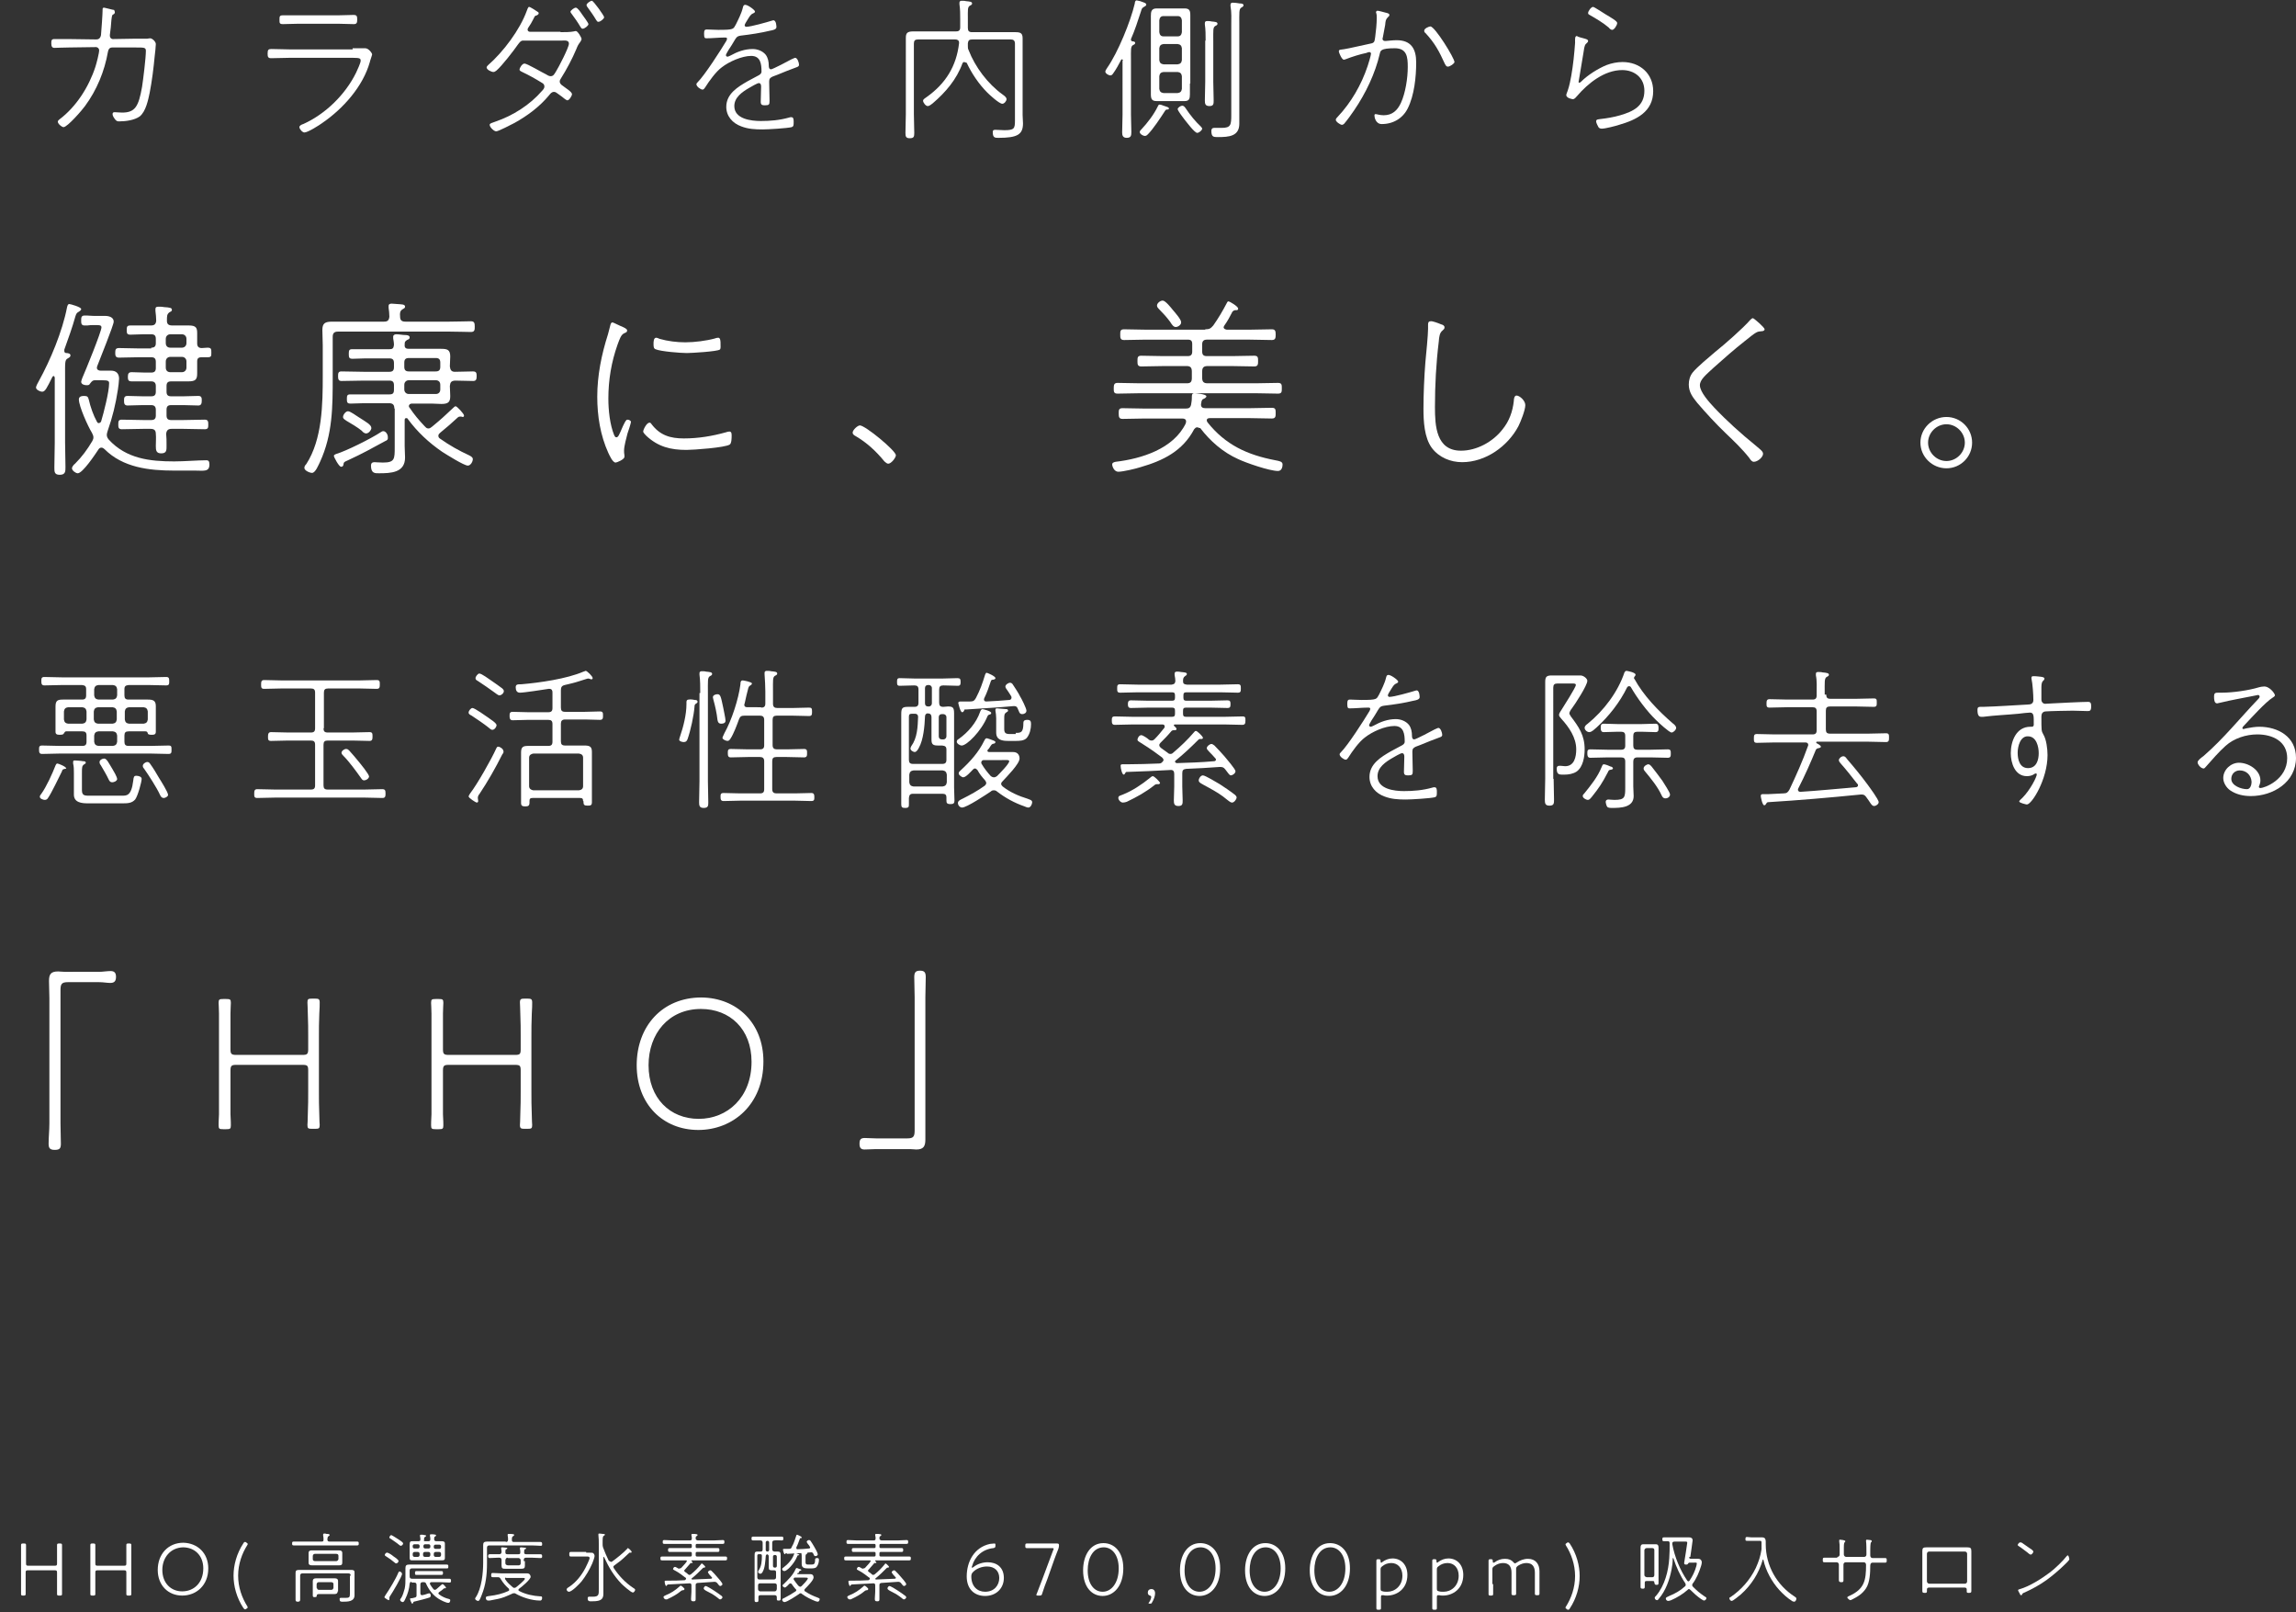 <?xml version="1.0" encoding="utf-8"?>
<!-- Generator: Adobe Illustrator 28.3.0, SVG Export Plug-In . SVG Version: 6.00 Build 0)  -->
<svg version="1.1" id="レイヤー_1" xmlns="http://www.w3.org/2000/svg" xmlns:xlink="http://www.w3.org/1999/xlink" x="0px"
	 y="0px" viewBox="0 0 599.7 421.1" style="enable-background:new 0 0 599.7 421.1;" xml:space="preserve">
<rect x="0" y="0" width="599.7" height="421.1" fill="#333333" stroke="none"/>
<style type="text/css">
	.st0{fill:#FFFFFF;}
</style>
<g>
	<path class="st0" d="M6.7,412.7c0,0.7,0,1.7,0,2.5c0,0.6,0,1,0,1.1c0,0.3-0.1,0.4-0.5,0.4H6c-0.4,0-0.5-0.1-0.5-0.4
		c0-0.1,0-0.5,0-1.1c0-0.8,0-1.8,0-2.5v-5.6c0-0.8,0-1.6,0-2.5c0-0.4,0-1,0-1.1c0-0.3,0.1-0.4,0.5-0.4h0.3c0.4,0,0.5,0.1,0.5,0.4
		c0,0.1,0,0.7,0,1.1c0,0.9,0,1.7,0,2.5v1.2c0,0.5,0.1,0.6,0.6,0.6h6.9c0.5,0,0.6-0.1,0.6-0.6v-1.2c0-0.8,0-1.6,0-2.5
		c0-0.5,0-1,0-1.1c0-0.3,0.1-0.4,0.5-0.4h0.3c0.4,0,0.5,0.1,0.5,0.4c0,0.1,0,0.7,0,1.1c0,0.9,0,1.7,0,2.5v5.6c0,0.7,0,1.8,0,2.5
		c0,0.6,0,1,0,1.1c0,0.3-0.1,0.4-0.5,0.4h-0.3c-0.4,0-0.5-0.1-0.5-0.4c0-0.1,0-0.5,0-1.1c0-0.8,0-1.8,0-2.5v-2
		c0-0.5-0.1-0.6-0.6-0.6H7.3c-0.5,0-0.6,0.1-0.6,0.6V412.7z"/>
	<path class="st0" d="M24.9,412.7c0,0.7,0,1.7,0,2.5c0,0.6,0,1,0,1.1c0,0.3-0.1,0.4-0.5,0.4h-0.3c-0.4,0-0.5-0.1-0.5-0.4
		c0-0.1,0-0.5,0-1.1c0-0.8,0-1.8,0-2.5v-5.6c0-0.8,0-1.6,0-2.5c0-0.4,0-1,0-1.1c0-0.3,0.1-0.4,0.5-0.4h0.3c0.4,0,0.5,0.1,0.5,0.4
		c0,0.1,0,0.7,0,1.1c0,0.9,0,1.7,0,2.5v1.2c0,0.5,0.1,0.6,0.6,0.6h6.9c0.5,0,0.6-0.1,0.6-0.6v-1.2c0-0.8,0-1.6,0-2.5
		c0-0.5,0-1,0-1.1c0-0.3,0.1-0.4,0.5-0.4h0.3c0.4,0,0.5,0.1,0.5,0.4c0,0.1,0,0.7,0,1.1c0,0.9,0,1.7,0,2.5v5.6c0,0.7,0,1.8,0,2.5
		c0,0.6,0,1,0,1.1c0,0.3-0.1,0.4-0.5,0.4h-0.3c-0.4,0-0.5-0.1-0.5-0.4c0-0.1,0-0.5,0-1.1c0-0.8,0-1.8,0-2.5v-2
		c0-0.5-0.1-0.6-0.6-0.6h-6.9c-0.5,0-0.6,0.1-0.6,0.6V412.7z"/>
	<path class="st0" d="M54.4,409.6c0,4.5-3.2,7.1-6.8,7.1c-3.7,0-6.4-2.7-6.4-6.7c0-4.1,2.7-7.1,6.7-7.1
		C51.6,403,54.4,405.6,54.4,409.6z M42.4,410c0,3.4,2.2,5.6,5.2,5.6c3,0,5.5-2.2,5.5-6c0-3.4-2.3-5.5-5.3-5.5
		C44.5,404.2,42.4,406.8,42.4,410z"/>
	<path class="st0" d="M64.3,420.2c-0.2,0.1-0.3,0.1-0.3,0.1c-0.1,0-0.2-0.1-0.4-0.3c-1.8-2.7-2.6-5.8-2.6-8.5s0.8-5.8,2.6-8.5
		c0.1-0.2,0.2-0.3,0.4-0.3c0.1,0,0.2,0,0.3,0.1l0.1,0.1c0.2,0.1,0.3,0.2,0.3,0.3c0,0.1,0,0.2-0.1,0.3c-1.4,2.2-2.4,5-2.4,8
		s1,5.8,2.4,8c0.1,0.2,0.1,0.3,0.1,0.3c0,0.1-0.1,0.2-0.3,0.3L64.3,420.2z"/>
	<path class="st0" d="M86.1,402.6H91c0.8,0,1.5,0,2.3,0c0.4,0,0.4,0.2,0.4,0.5s0,0.5-0.4,0.5c-0.8,0-1.5,0-2.3,0H79
		c-0.8,0-1.6,0-2.3,0c-0.4,0-0.4-0.2-0.4-0.5s0-0.5,0.4-0.5c0.8,0,1.5,0,2.3,0H84c0.4,0,0.5-0.1,0.5-0.5c0-0.4,0-0.7-0.1-1.1
		c0-0.1,0-0.1,0-0.2c0-0.2,0.1-0.3,0.3-0.3s0.4,0,0.6,0.1c0.4,0,0.8,0,0.8,0.3c0,0.1-0.1,0.2-0.3,0.3c-0.3,0.2-0.2,0.4-0.3,0.9
		C85.6,402.5,85.7,402.6,86.1,402.6z M91.6,411.5c0-0.4-0.2-0.6-0.6-0.6H79c-0.4,0-0.6,0.2-0.6,0.6v4.6c0,0.5,0,1.1,0,1.6
		c0,0.4-0.1,0.6-0.6,0.6c-0.4,0-0.6-0.1-0.6-0.5c0-0.6,0-1.1,0-1.7v-4.5c0-0.3,0-0.6,0-0.9c0-0.6,0.3-0.7,1-0.7c0.5,0,0.9,0,1.4,0
		h10.5c0.5,0,1,0,1.5,0c0.5,0,1,0,1,0.6v5c0,0.3,0,0.7,0,1c0,1.7-1.8,1.7-3.1,1.7c-0.5,0-0.8,0-0.8-0.7c0-0.2,0.1-0.3,0.3-0.3
		c0.2,0,0.8,0,1.2,0c1,0,1.2-0.1,1.2-1.1V411.5z M89.4,407.7c0,0.1,0,0.3,0,0.4c0,0.6-0.3,0.7-0.8,0.7c-0.4,0-0.7,0-1.1,0h-5
		c-0.3,0-0.7,0-1,0c-0.5,0-0.9-0.1-0.9-0.7c0-0.2,0-0.3,0-0.4v-1.7c0-0.1,0-0.3,0-0.4c0-0.6,0.4-0.7,0.8-0.7c0.4,0,0.7,0,1.1,0h5
		c0.3,0,0.7,0,1,0c0.5,0,0.9,0.1,0.9,0.7c0,0.1,0,0.3,0,0.4V407.7z M81.7,407.2c0,0.3,0.2,0.5,0.6,0.5h5.5c0.3,0,0.5-0.2,0.6-0.5
		v-0.9c0-0.3-0.2-0.5-0.6-0.5h-5.5c-0.4,0-0.5,0.2-0.6,0.5V407.2z M88.2,415.6c0,0.5-0.3,0.7-0.8,0.7c-0.3,0-0.7,0-1,0h-3
		c-0.5,0-0.7,0.1-0.7,0.6c0,0.2-0.4,0.2-0.5,0.2c-0.3,0-0.5,0-0.5-0.4v-3.8c0-0.5,0.3-0.7,0.8-0.7c0.3,0,0.7,0,1,0h3
		c0.3,0,0.6,0,1,0c0.5,0,0.8,0.2,0.8,0.7c0,0.2,0,0.3,0,0.4V415.6z M82.8,414.7c0,0.3,0.2,0.5,0.5,0.5h3.2c0.4,0,0.5-0.2,0.6-0.5v-1
		c0-0.3-0.2-0.5-0.6-0.5h-3.2c-0.4,0-0.5,0.2-0.6,0.5V414.7z"/>
	<path class="st0" d="M101.9,416.8c-0.1,0.1-0.2,0.3-0.2,0.5c0,0.1,0,0.1,0,0.2c0,0.1,0,0.2,0,0.2c0,0.1-0.1,0.2-0.2,0.2
		c-0.1,0-0.6-0.3-0.7-0.4c-0.1-0.1-0.4-0.2-0.4-0.4c0-0.1,0.3-0.5,0.4-0.7c0.9-1.3,2.6-4.1,3.2-5.6c0.1-0.2,0.2-0.4,0.3-0.4
		c0.3,0,0.7,0.3,0.7,0.6C105.2,411.4,102.4,416.1,101.9,416.8z M102.7,406.4c0.3,0.2,1.4,0.9,1.4,1.3c0,0.2-0.3,0.6-0.6,0.6
		c-0.2,0-0.3-0.1-0.4-0.2c-0.7-0.6-1.4-1.1-2.2-1.6c-0.1-0.1-0.4-0.2-0.4-0.4c0-0.2,0.3-0.6,0.5-0.6
		C101.4,405.4,102.5,406.2,102.7,406.4z M104.2,402.1c0.3,0.2,1.1,0.7,1.1,1c0,0.2-0.3,0.6-0.6,0.6c-0.2,0-0.2-0.1-0.4-0.2
		c-0.7-0.6-1.5-1.1-2.2-1.6c-0.2-0.1-0.4-0.2-0.4-0.4c0-0.2,0.3-0.6,0.5-0.6C102.5,401,103.9,401.9,104.2,402.1z M107.5,413.1
		c-0.3,0-0.4,0.1-0.5,0.5c-0.1,1.3-0.5,2.7-1.1,3.9c-0.3,0.7-0.5,0.9-0.7,0.9c-0.3,0-0.7-0.3-0.7-0.6c0-0.1,0.2-0.4,0.3-0.5
		c0.4-0.6,0.7-1.7,0.9-2.4c0.2-0.9,0.2-1.8,0.2-2.7v-1.3c0-0.5,0-0.9,0-1.4c0-0.7,0.3-0.9,1-0.9c0.6,0,1.1,0,1.7,0h5.8
		c0.9,0,1.8,0,2.3,0c0.4,0,0.4,0.2,0.4,0.5c0,0.4,0,0.5-0.4,0.5c-0.4,0-1.4,0-2.3,0h-6.8c-0.4,0-0.6,0.2-0.6,0.6v1.5
		c0,0.4,0.2,0.6,0.6,0.6h7.5c0.8,0,1.5,0,2.3,0c0.3,0,0.4,0.2,0.4,0.5s0,0.5-0.4,0.5c-0.8,0-1.5-0.1-2.3-0.1h-2.4
		c-0.2,0-0.4,0.1-0.4,0.3c0,0.1,0,0.1,0,0.2c0.2,0.4,0.6,0.9,0.9,1.3c0.1,0.1,0.2,0.2,0.4,0.2c0.1,0,0.2-0.1,0.3-0.1
		c0.6-0.5,0.9-0.8,1.5-1.3c0.1,0,0.1-0.1,0.2-0.1c0.2,0,0.9,0.8,0.9,0.9c0,0.1-0.1,0.2-0.2,0.2c0,0-0.1,0-0.1,0h-0.1
		c-0.1,0-0.2,0-0.2,0.1c-0.5,0.4-0.6,0.5-1.2,0.9c-0.1,0.1-0.2,0.2-0.2,0.3c0,0.1,0.1,0.2,0.2,0.3c0.8,0.6,1.7,1,2.6,1.2
		c0.2,0.1,0.3,0.1,0.3,0.3c0,0.3-0.1,0.7-0.5,0.7c-0.6,0-2-0.7-2.6-1.1c-1.4-0.9-2.5-2.3-3.2-3.9c-0.1-0.3-0.3-0.4-0.6-0.4h-0.3
		c-0.4,0-0.6,0.2-0.6,0.6v2.3c0,0.2,0.1,0.5,0.4,0.5c0,0,0.1,0,0.1,0c0.5-0.1,0.9-0.2,1.4-0.4c0.1,0,0.3-0.1,0.4-0.1
		c0.3,0,0.4,0.3,0.4,0.6c0,0.3-0.1,0.4-0.3,0.5c-1.2,0.4-2.5,0.7-3.7,1c-0.5,0.1-0.5,0.1-0.6,0.4c0,0.1-0.1,0.2-0.2,0.2
		c-0.2,0-0.2-0.2-0.3-0.4c-0.1-0.1-0.3-0.7-0.3-0.8c0-0.2,0.1-0.2,0.4-0.2c0.2,0,0.5-0.1,0.9-0.2c0.3-0.1,0.4-0.2,0.4-0.6v-2.7
		c0-0.4-0.2-0.6-0.6-0.6H107.5z M111,402.5h0.9c0.3,0,0.5-0.1,0.5-0.5c0-0.3,0-0.5-0.1-0.9c0-0.1,0-0.1,0-0.2c0-0.2,0.1-0.2,0.3-0.2
		c0.2,0,0.3,0,0.5,0c0.4,0.1,0.8,0,0.8,0.3c0,0.1-0.1,0.2-0.3,0.3c-0.2,0.1-0.2,0.3-0.2,0.7c0,0.3,0.2,0.5,0.5,0.5h0.4
		c0.4,0,0.7,0,1.1,0c0.4,0,0.8,0.1,0.8,0.6v3.8c0,0.4-0.1,0.6-0.8,0.6c-0.4,0-0.7,0-1.1,0h-5.5c-0.3,0-0.7,0-1,0
		c-0.5,0-0.8,0-0.8-0.6v-3.2c0-1.1,0.1-1.2,0.8-1.2c0.3,0,0.6,0,1.1,0h0.4c0.3,0,0.5-0.1,0.5-0.4c0-0.3,0-0.6-0.1-0.9V401
		c0-0.2,0.1-0.2,0.3-0.2c0.2,0,0.6,0,0.8,0.1c0.1,0,0.5,0,0.5,0.2c0,0.1-0.1,0.2-0.3,0.3c-0.2,0.1-0.3,0.3-0.2,0.7
		C110.6,402.3,110.7,402.5,111,402.5z M109.6,403.7c0-0.2-0.2-0.4-0.4-0.4h-1c-0.2,0-0.4,0.2-0.4,0.4v0.3c0,0.2,0.2,0.4,0.4,0.4h1
		c0.2,0,0.4-0.2,0.4-0.4V403.7z M108.3,405.3c-0.3,0-0.5,0.2-0.5,0.5v0.3c0,0.3,0.2,0.5,0.5,0.5h0.8c0.3,0,0.5-0.2,0.5-0.5v-0.3
		c0-0.3-0.2-0.5-0.5-0.5H108.3z M110.3,411.3c-0.5,0-1.1,0-1.6,0c-0.3,0-0.3-0.2-0.3-0.5c0-0.3,0-0.5,0.4-0.5c0.5,0,1.1,0,1.6,0h3.3
		c0.5,0,1.1,0,1.6,0c0.4,0,0.4,0.2,0.4,0.5c0,0.3,0,0.5-0.4,0.5c-0.5,0-1.1,0-1.6,0H110.3z M112.4,403.7c0-0.2-0.2-0.4-0.4-0.4h-1
		c-0.2,0-0.4,0.2-0.4,0.4v0.3c0,0.2,0.2,0.4,0.4,0.4h1c0.2,0,0.4-0.2,0.4-0.4V403.7z M111,405.3c-0.3,0-0.5,0.2-0.5,0.5v0.3
		c0,0.3,0.2,0.5,0.5,0.5h0.9c0.3,0,0.5-0.2,0.5-0.5v-0.3c0-0.3-0.2-0.5-0.5-0.5H111z M114.8,404.5c0.2,0,0.4-0.2,0.4-0.4v-0.3
		c0-0.2-0.2-0.4-0.4-0.4h-1.1c-0.2,0-0.4,0.2-0.4,0.4v0.3c0,0.2,0.2,0.4,0.4,0.4H114.8z M113.3,406.1c0,0.3,0.2,0.5,0.5,0.5h0.9
		c0.3,0,0.5-0.2,0.5-0.5v-0.3c0-0.3-0.2-0.5-0.5-0.5h-0.9c-0.3,0-0.5,0.2-0.5,0.5V406.1z"/>
	<path class="st0" d="M132.1,402.7c0.4,0,0.5-0.1,0.6-0.5c0-0.4,0-0.8-0.1-1.2c0-0.1,0-0.1,0-0.2c0-0.2,0.1-0.2,0.3-0.2
		c0.2,0,0.4,0,0.6,0c0.5,0.1,0.8,0,0.8,0.3c0,0.1-0.1,0.2-0.3,0.3c-0.3,0.2-0.3,0.4-0.3,1c0,0.4,0.2,0.5,0.5,0.5h4.7
		c0.8,0,1.8,0,2.3,0c0.3,0,0.4,0.2,0.4,0.5c0,0.4,0,0.5-0.4,0.5c-0.4,0-1.4-0.1-2.3-0.1h-11.1c-0.4,0-0.6,0.2-0.6,0.6v4.1
		c0,2.9-0.3,5.6-1.4,8.3c-0.4,1-0.6,1.5-0.9,1.5c-0.3,0-0.8-0.3-0.8-0.6c0-0.1,0.1-0.3,0.2-0.4c1.5-2.3,1.9-6.3,1.9-9v-3
		c0-0.5,0-1,0-1.6c0-0.6,0.2-0.9,1-0.9c0.6,0,1.2,0,1.9,0H132.1z M134.2,416.1c-0.2,0-0.3,0-0.4,0.1c-0.6,0.3-1.4,0.6-2.1,0.9
		c-1.4,0.5-1.9,0.5-3.3,0.8c-0.3,0.1-0.6,0.1-0.9,0.1c-0.4,0-0.6-0.3-0.6-0.7c0-0.4,0.3-0.4,1-0.5c1.7-0.2,3.4-0.6,4.9-1.3
		c0.1-0.1,0.2-0.1,0.2-0.3c0-0.1-0.1-0.2-0.1-0.3c-0.8-0.7-1.5-1.5-2.1-2.5c-0.2-0.4-0.4-0.5-0.8-0.5s-0.9,0-1.3,0
		c-0.4,0-0.4-0.2-0.4-0.5c0-0.4,0-0.6,0.4-0.6c0.8,0,1.5,0.1,2.3,0.1h5.3c0.5,0,1,0,1.4,0c0.7,0,0.9,0.6,0.9,0.9
		c0,0.7-2.4,2.7-3,3.1c-0.1,0.1-0.2,0.2-0.2,0.3c0,0.2,0.1,0.2,0.2,0.3c1.7,0.9,3.7,1.3,5.5,1.4c0.3,0,0.5,0,0.5,0.4
		c0,0.3-0.1,0.7-0.5,0.7c-2.2,0-4.7-0.8-6.6-1.9C134.5,416.1,134.3,416.1,134.2,416.1z M137.1,407.7c0,0.4,0,0.8,0,1.2
		c0,0.6-0.2,0.8-1,0.8c-0.4,0-0.9,0-1.3,0h-1.5c-0.5,0-0.9,0-1.3,0c-0.7,0-1-0.1-1-0.8c0-0.4,0-0.8,0-1.2v-0.3
		c0-0.4-0.2-0.6-0.6-0.6h-0.2c-0.8,0-1.5,0.1-2.3,0.1c-0.3,0-0.4-0.2-0.4-0.5c0-0.3,0.1-0.5,0.4-0.5c0.8,0,1.5,0,2.3,0h0.2
		c0.3,0,0.5-0.1,0.6-0.5c0-0.3,0-0.6-0.1-0.9c0-0.1,0-0.1,0-0.2c0-0.2,0.1-0.2,0.3-0.2c0.2,0,0.9,0.1,1.1,0.1c0.1,0,0.2,0,0.2,0.2
		c0,0.1-0.2,0.2-0.3,0.2c-0.2,0.1-0.2,0.4-0.2,0.8c0,0.4,0.2,0.5,0.5,0.5h2.9c0.4,0,0.5-0.1,0.5-0.5c0-0.3,0-0.6-0.1-0.9
		c0-0.1,0-0.1,0-0.2c0-0.2,0.2-0.2,0.3-0.2s0.9,0.1,1.1,0.1c0.1,0,0.2,0,0.2,0.2c0,0.1-0.2,0.2-0.3,0.2c-0.2,0.1-0.2,0.4-0.2,0.8
		c0,0.4,0.2,0.5,0.5,0.5h1.5c0.8,0,1.5,0,2.3,0c0.3,0,0.4,0.2,0.4,0.5c0,0.3,0,0.5-0.4,0.5c-0.8,0-1.5-0.1-2.3-0.1h-1.5
		c-0.4,0-0.6,0.2-0.6,0.6V407.7z M132.2,412c-0.2,0-0.3,0.1-0.3,0.3c0,0.1,0,0.1,0.1,0.2c0.5,0.8,1.2,1.4,1.9,2
		c0.1,0.1,0.3,0.2,0.4,0.2c0.2,0,0.3-0.1,0.4-0.1c0.4-0.3,2.4-1.9,2.4-2.3c0-0.2-0.3-0.2-0.4-0.2H132.2z M132.6,406.8
		c-0.3,0-0.5,0.2-0.6,0.6v0.8c0,0.4,0.2,0.5,0.6,0.6h2.9c0.3,0,0.5-0.2,0.5-0.5v-0.8c0-0.3-0.2-0.5-0.5-0.6H132.6z"/>
	<path class="st0" d="M153.1,405.5c0.2,0,0.6,0,1,0c0.4,0,0.7,0,0.8,0.1c0.3,0.2,0.4,0.5,0.4,0.8c0,0.4-0.5,1.6-0.6,1.9
		c-0.7,1.6-1.7,3.3-2.8,4.7c-0.5,0.6-2.5,2.7-3.3,2.7c-0.3,0-0.6-0.3-0.6-0.6c0-0.3,0.5-0.6,0.7-0.7c1.8-1.2,3.2-3,4.2-4.9
		c0.2-0.4,1.1-2.2,1.1-2.6c0-0.5-0.7-0.4-1-0.4h-1.7c-0.7,0-1.5,0-2.2,0c-0.4,0-0.4-0.2-0.4-0.6c0-0.4,0-0.6,0.4-0.6
		c0.7,0,1.5,0,2.2,0H153.1z M159.6,407.9c0.1,0,0.2,0,0.3-0.1c1.1-0.8,3-2.3,3.9-3.3c0.1-0.1,0.1-0.2,0.2-0.2c0.2,0,1,0.8,1,1
		c0,0.1-0.1,0.2-0.2,0.2c0,0-0.1,0-0.1,0c0,0-0.2,0-0.2,0c-0.1,0-0.2,0-0.2,0.1c-0.7,0.6-0.9,0.9-2.2,2c-0.5,0.4-1.1,0.8-1.6,1.2
		c-0.1,0.1-0.3,0.2-0.3,0.4c0,0.1,0.1,0.2,0.1,0.3c1.4,2.1,3,3.8,5.1,5.2c0.2,0.1,0.5,0.3,0.5,0.5c0,0.2-0.3,0.7-0.6,0.7
		c-0.5,0-2.6-1.9-3-2.3c-2-2.1-3.3-4.3-4.5-6.9c0,0,0-0.1-0.1-0.1s-0.1,0.1-0.1,0.1v8.2c0,0.5,0,1,0,1.4c0,0.7-0.2,1.3-0.9,1.6
		c-0.6,0.3-1.7,0.3-2.3,0.3c-0.5,0-0.9,0-0.9-0.8c0-0.2,0.1-0.4,0.3-0.4c0.1,0,0.2,0,0.3,0c0.2,0,0.5,0,0.7,0c1.7,0,1.6-0.6,1.6-2.1
		v-11.6c0-0.8,0-1.6-0.1-2.4c0-0.1,0-0.1,0-0.2c0-0.2,0.1-0.2,0.3-0.2c0.3,0,0.6,0.1,0.9,0.1c0.2,0,0.5,0,0.5,0.2
		c0,0.1-0.1,0.2-0.3,0.3c-0.3,0.2-0.3,0.5-0.3,2.1c0,0.4,0,0.5,0.1,0.9c0.4,1.1,1,2.5,1.5,3.5C159.4,407.8,159.5,407.9,159.6,407.9z
		"/>
	<path class="st0" d="M177.6,409.6c0.2,0,0.3-0.1,0.4-0.2c0.4-0.5,0.9-0.9,1.3-1.5c0-0.1,0.1-0.1,0.1-0.2c0-0.2-0.1-0.2-0.3-0.2
		h-3.9c-0.8,0-1.5,0-2.3,0c-0.4,0-0.4-0.2-0.4-0.5c0-0.3,0-0.5,0.4-0.5c0.8,0,1.6,0,2.3,0h5.1c0.3,0,0.4-0.1,0.4-0.4v-0.4
		c0-0.3-0.1-0.4-0.4-0.4h-3.1c-0.8,0-1.5,0-2.3,0c-0.4,0-0.4-0.2-0.4-0.5s0-0.5,0.4-0.5c0.7,0,1.5,0,2.3,0h3.1
		c0.3,0,0.4-0.1,0.4-0.4v-0.3c0-0.3-0.1-0.4-0.4-0.4h-4.5c-0.8,0-1.5,0-2.3,0c-0.4,0-0.4-0.2-0.4-0.5s0-0.5,0.4-0.5
		c0.8,0,1.5,0.1,2.3,0.1h4.4c0.3,0,0.5-0.1,0.5-0.5c0-0.3,0-0.5-0.1-0.8c0-0.1,0-0.1,0-0.2c0-0.2,0.1-0.2,0.3-0.2c0.2,0,0.4,0,0.5,0
		c0.4,0.1,0.8,0,0.8,0.3c0,0.1-0.1,0.2-0.3,0.3c-0.2,0.1-0.2,0.3-0.2,0.6c0,0.3,0.2,0.4,0.5,0.5h4.3c0.8,0,1.5-0.1,2.3-0.1
		c0.4,0,0.4,0.2,0.4,0.5c0,0.3,0,0.5-0.4,0.5c-0.8,0-1.5,0-2.3,0h-4.4c-0.3,0-0.4,0.1-0.4,0.4v0.3c0,0.3,0.1,0.4,0.4,0.4h3.1
		c0.8,0,1.5,0,2.3,0c0.4,0,0.4,0.2,0.4,0.5c0,0.3,0,0.5-0.4,0.5c-0.8,0-1.5,0-2.3,0h-3.1c-0.3,0-0.4,0.1-0.4,0.4v0.4
		c0,0.3,0.1,0.4,0.4,0.4h5.1c0.8,0,1.5,0,2.3,0c0.4,0,0.4,0.2,0.4,0.5c0,0.3,0,0.5-0.4,0.5c-0.8,0-1.5,0-2.3,0h-6.5
		c-0.1,0-0.1,0.1-0.1,0.1s0,0.1,0,0.1c0.1,0.1,0.3,0.2,0.3,0.4c0,0.1-0.1,0.1-0.2,0.1h-0.2c-0.1,0-0.2,0-0.2,0.1
		c-0.5,0.6-0.9,1-1.4,1.6c-0.1,0.1-0.2,0.2-0.2,0.3c0,0.1,0.1,0.2,0.2,0.3c0.3,0.2,0.6,0.4,0.9,0.7c0.1,0.1,0.2,0.1,0.3,0.1
		s0.2-0.1,0.3-0.1c1-0.8,1.9-1.7,2.7-2.7c0.1-0.1,0.1-0.2,0.2-0.2c0.1,0,0.9,0.7,0.9,0.9c0,0.1-0.1,0.2-0.2,0.2c0,0-0.1,0-0.1,0
		c0,0-0.1,0-0.1,0c-0.1,0-0.2,0.1-0.2,0.1c-1,1-1.8,1.8-2.9,2.7c0,0-0.1,0.1-0.1,0.1c0,0.1,0.1,0.2,0.2,0.2c1.6-0.1,3.3-0.1,4.9-0.2
		c0.1,0,0.3-0.1,0.3-0.2c0-0.1,0-0.1-0.1-0.2c-0.3-0.4-0.6-0.6-0.7-0.8c-0.2-0.3-0.3-0.4-0.3-0.5c0-0.2,0.4-0.5,0.6-0.5
		c0.2,0,0.3,0.1,0.4,0.2c0.5,0.5,0.9,0.9,1.3,1.4c0.3,0.3,1.5,1.7,1.5,2c0,0.3-0.4,0.5-0.6,0.5c-0.2,0-0.4-0.3-0.8-0.8
		c-0.2-0.2-0.4-0.3-0.7-0.3c-1.5,0.1-2.9,0.2-4.4,0.3c-0.4,0.1-0.5,0.2-0.5,0.6v1.7c0,0.6,0,1.2,0,1.8c0,0.5,0,0.7-0.6,0.7
		s-0.6-0.3-0.6-0.7c0-0.6,0.1-1.2,0.1-1.8V414c0-0.4-0.2-0.5-0.5-0.5c-1.9,0.1-3.7,0.2-5.6,0.3c-0.1,0-0.1,0-0.3,0.2
		c-0.1,0.1-0.1,0.2-0.2,0.2c-0.2,0-0.4-0.8-0.4-1.2c0-0.2,0.2-0.2,0.7-0.2h0.3c1.3,0,2.7,0,4-0.1c0.2,0,0.3,0,0.4-0.1
		c0.1-0.1,0.2-0.2,0.2-0.3c0-0.2-0.1-0.3-0.2-0.3c-1.8-1.4-2.1-1.5-3-2c-0.1-0.1-0.2-0.1-0.2-0.2c0-0.2,0.2-0.6,0.5-0.6
		c0.2,0,0.8,0.4,1,0.5C177.4,409.6,177.5,409.6,177.6,409.6z M178.5,415.3c-0.1,0-0.1,0-0.1,0c0,0-0.1,0-0.1,0
		c-0.1,0-0.2,0.1-0.3,0.1c-1.2,1-2.3,1.6-3.6,2.2c-0.1,0.1-0.3,0.1-0.5,0.1c-0.3,0-0.6-0.4-0.6-0.6c0-0.3,0.3-0.3,0.6-0.5
		c1.3-0.5,2.5-1.3,3.5-2.2c0.1-0.1,0.3-0.3,0.4-0.3c0.2,0,1,0.7,1,0.9C178.7,415.2,178.6,415.3,178.5,415.3z M188.1,417.7
		c-0.2,0-0.4-0.2-0.5-0.3c-0.9-0.7-1.5-1.1-2.5-1.6c-1-0.5-1.3-0.7-1.3-1c0-0.2,0.3-0.6,0.5-0.6c0.3,0,1.8,0.9,2.2,1.2
		c0.6,0.4,1.5,1,2,1.4c0.1,0.1,0.2,0.2,0.2,0.4C188.7,417.3,188.4,417.7,188.1,417.7z"/>
	<path class="st0" d="M203.1,405.2c0.6,0,0.8,0.2,0.8,0.9c0,0.5,0,1,0,1.5v8.2c0,0.6,0,1.2,0,1.7c0,0.4-0.1,0.5-0.5,0.5
		c-0.5,0-0.5-0.1-0.5-0.5c0-0.1,0-0.3,0-0.4c0-0.3-0.2-0.5-0.5-0.5h-3.8c-0.4,0-0.5,0.2-0.5,0.5c0,0.2,0,0.5,0,0.7
		c0,0.4,0,0.6-0.5,0.6c-0.4,0-0.5-0.1-0.5-0.5c0-0.6,0-1.1,0-1.7v-8.9c0-0.4,0-0.7,0-1.1c0-0.8,0.1-1,0.8-1c0.3,0,0.5,0,0.7,0h0.1
		c0.4,0,0.5-0.2,0.5-0.6v-1.7c0-0.4-0.2-0.6-0.6-0.6c-0.6,0-1.3,0-1.9,0c-0.4,0-0.4-0.2-0.4-0.5c0-0.3,0-0.5,0.4-0.5
		c0.6,0,1.3,0,1.9,0h3.7c0.6,0,1.3,0,1.9,0c0.4,0,0.4,0.2,0.4,0.5c0,0.3,0,0.5-0.4,0.5c-0.6,0-1.3-0.1-1.9,0c-0.4,0-0.6,0.2-0.6,0.6
		v1.7c0,0.4,0.2,0.5,0.5,0.6C202.6,405.2,202.8,405.2,203.1,405.2z M200,406.5c-0.1,1.2-0.2,3-0.8,4c-0.1,0.2-0.3,0.5-0.6,0.5
		c-0.2,0-0.6-0.2-0.6-0.5c0-0.1,0.1-0.2,0.1-0.3c0.8-1.1,0.9-2.5,0.9-3.9c0-0.3-0.1-0.4-0.4-0.4h-0.4c-0.3,0-0.4,0.1-0.4,0.4v5.6
		c0,0.4,0.2,0.6,0.5,0.6h3.8c0.4,0,0.6-0.2,0.6-0.6v-1.3c0-0.4-0.2-0.5-0.5-0.5c-0.2,0-0.3,0-0.5,0c-0.7,0-0.9-0.1-0.9-0.7
		c0-0.4,0-0.7,0-1.1v-1.8c0-0.4-0.2-0.5-0.5-0.6C200.1,406.1,200,406.2,200,406.5z M202.3,415.6c0.4,0,0.5-0.2,0.6-0.6v-1
		c0-0.3-0.2-0.5-0.6-0.5h-3.8c-0.3,0-0.5,0.2-0.5,0.5v1c0,0.3,0.2,0.5,0.5,0.6H202.3z M200,404.8c0,0.2,0.2,0.4,0.4,0.4h0.1
		c0.2,0,0.4-0.2,0.4-0.4v-2c0-0.2-0.2-0.4-0.4-0.4h-0.1c-0.2,0-0.4,0.2-0.4,0.4V404.8z M202.5,409.4c0.2,0,0.4-0.2,0.4-0.4v-2.5
		c0-0.2-0.2-0.4-0.4-0.4h-0.2c-0.2,0-0.4,0.2-0.4,0.4v2.5c0,0.2,0.2,0.4,0.4,0.4H202.5z M208.5,406.2c-0.2,0-0.2,0-0.3,0.3
		c-0.8,2-2.7,3.8-3.3,3.8c-0.3,0-0.6-0.2-0.6-0.5c0-0.2,0.1-0.3,0.3-0.4c1.2-0.9,2.3-2.1,2.8-3.5c0.1-0.2,0.1-0.3,0.3-0.3
		c0.1,0,1.1,0.3,1.1,0.5C208.7,406.1,208.6,406.2,208.5,406.2z M208.2,410.9c0,0.2,0.2,0.2,0.3,0.2h3.1c0.7,0,0.9,0.4,0.9,0.9
		c0,0.7-1.7,2.4-2.2,2.9c-0.1,0.1-0.2,0.2-0.2,0.4c0,0.2,0.1,0.3,0.2,0.3c1,0.7,2.1,1.2,3.2,1.6c0.2,0.1,0.6,0.2,0.6,0.4
		c0,0.3-0.2,0.7-0.5,0.7c-0.1,0-0.4-0.1-0.5-0.1c-1.3-0.5-2.5-1.1-3.6-1.9c-0.1-0.1-0.2-0.2-0.4-0.2c-0.2,0-0.3,0.1-0.4,0.2
		c-0.6,0.4-3.1,2.1-3.8,2.1c-0.3,0-0.6-0.3-0.6-0.6s0.4-0.4,0.6-0.5c1-0.5,2-1.1,2.9-1.7c0.1-0.1,0.2-0.2,0.2-0.3
		c0-0.2-0.1-0.2-0.2-0.3c-0.4-0.5-0.7-0.8-1-1.3c-0.1-0.1-0.2-0.2-0.3-0.2s-0.2,0.1-0.3,0.1c-0.2,0.2-0.9,1-1.2,1
		c-0.2,0-0.6-0.3-0.6-0.5c0-0.2,0.2-0.3,0.3-0.4c1.2-1.2,2.4-2.3,3.1-3.9c0.1-0.1,0.1-0.3,0.3-0.3s0.7,0.3,0.9,0.3
		c0.1,0,0.3,0.1,0.3,0.2c0,0.1-0.1,0.2-0.2,0.2c-0.3,0-0.3,0.1-0.6,0.7C208.2,410.8,208.2,410.8,208.2,410.9z M205.2,405.7
		c-0.1,0.1-0.1,0.2-0.2,0.2c-0.3,0-0.5-1.2-0.5-1.2c0-0.2,0.2-0.2,0.4-0.2c0.2,0,0.5,0,0.7,0c0.2,0,0.3,0,0.5,0
		c0.4,0,0.6-0.1,0.7-0.5c0.6-1,0.8-1.9,1.2-3c0-0.1,0.1-0.2,0.2-0.2c0.1,0,1.2,0.5,1.2,0.7c0,0.2-0.1,0.2-0.2,0.2
		c-0.2,0-0.3,0-0.3,0.2c-0.3,0.7-0.5,1.5-0.9,2.2c0,0,0,0.1,0,0.2c0,0.2,0.1,0.3,0.3,0.3c1,0,2-0.1,3-0.2c0.2,0,0.3-0.1,0.3-0.3
		c0-0.1,0-0.1-0.1-0.2c-0.1-0.2-0.3-0.5-0.5-0.7c-0.1-0.2-0.3-0.4-0.3-0.5c0-0.3,0.4-0.5,0.6-0.5c0.2,0,0.3,0.1,0.4,0.2
		c0.2,0.3,0.8,1.2,1,1.6c0.2,0.3,0.9,1.6,0.9,1.9c0,0.3-0.3,0.5-0.6,0.5c-0.4,0-0.4-0.3-0.6-0.7c-0.1-0.2-0.3-0.3-0.5-0.3
		c-2.1,0.2-4.2,0.3-6.3,0.4C205.3,405.5,205.2,405.6,205.2,405.7z M209,414.4c0.1,0,0.3-0.1,0.4-0.2c0.3-0.3,1.6-1.6,1.6-2
		c0-0.2-0.4-0.2-1-0.2h-2.4c-0.1,0-0.3,0.1-0.3,0.3c0,0,0,0.1,0,0.2c0.4,0.6,0.8,1.1,1.2,1.6C208.7,414.3,208.9,414.4,209,414.4z
		 M211.9,408.6c0.7,0,1-0.1,1-1.3c0-0.3,0.2-0.4,0.5-0.4c0.4,0,0.5,0.1,0.5,0.5c0,0.6-0.2,1.3-0.6,1.8c-0.3,0.4-1,0.4-1.5,0.4H211
		c-0.8,0-1.6-0.1-1.6-1.1c0-0.1,0-0.2,0-0.4v-1.5c0-0.3,0-0.7-0.1-1v-0.1c0-0.2,0.1-0.2,0.2-0.2c0.2,0,1,0.1,1.2,0.1
		c0.1,0,0.2,0,0.2,0.2c0,0.1-0.1,0.2-0.2,0.2c-0.3,0.2-0.3,0.4-0.3,0.9v1.3c0,0.7,0.5,0.6,1,0.6H211.9z"/>
	<path class="st0" d="M225.6,409.6c0.2,0,0.3-0.1,0.4-0.2c0.4-0.5,0.9-0.9,1.3-1.5c0-0.1,0.1-0.1,0.1-0.2c0-0.2-0.1-0.2-0.3-0.2
		h-3.9c-0.8,0-1.5,0-2.3,0c-0.4,0-0.4-0.2-0.4-0.5c0-0.3,0-0.5,0.4-0.5c0.8,0,1.6,0,2.3,0h5.1c0.3,0,0.4-0.1,0.4-0.4v-0.4
		c0-0.3-0.1-0.4-0.4-0.4h-3.1c-0.8,0-1.5,0-2.3,0c-0.4,0-0.4-0.2-0.4-0.5s0-0.5,0.4-0.5c0.7,0,1.5,0,2.3,0h3.1
		c0.3,0,0.4-0.1,0.4-0.4v-0.3c0-0.3-0.1-0.4-0.4-0.4h-4.5c-0.8,0-1.5,0-2.3,0c-0.4,0-0.4-0.2-0.4-0.5s0-0.5,0.4-0.5
		c0.8,0,1.5,0.1,2.3,0.1h4.4c0.3,0,0.5-0.1,0.5-0.5c0-0.3,0-0.5-0.1-0.8c0-0.1,0-0.1,0-0.2c0-0.2,0.1-0.2,0.3-0.2c0.2,0,0.4,0,0.5,0
		c0.4,0.1,0.8,0,0.8,0.3c0,0.1-0.1,0.2-0.3,0.3c-0.2,0.1-0.2,0.3-0.2,0.6c0,0.3,0.2,0.4,0.5,0.5h4.3c0.8,0,1.5-0.1,2.3-0.1
		c0.4,0,0.4,0.2,0.4,0.5c0,0.3,0,0.5-0.4,0.5c-0.8,0-1.5,0-2.3,0h-4.4c-0.3,0-0.4,0.1-0.4,0.4v0.3c0,0.3,0.1,0.4,0.4,0.4h3.1
		c0.8,0,1.5,0,2.3,0c0.4,0,0.4,0.2,0.4,0.5c0,0.3,0,0.5-0.4,0.5c-0.8,0-1.5,0-2.3,0h-3.1c-0.3,0-0.4,0.1-0.4,0.4v0.4
		c0,0.3,0.1,0.4,0.4,0.4h5.1c0.8,0,1.5,0,2.3,0c0.4,0,0.4,0.2,0.4,0.5c0,0.3,0,0.5-0.4,0.5c-0.8,0-1.5,0-2.3,0h-6.5
		c-0.1,0-0.1,0.1-0.1,0.1s0,0.1,0,0.1c0.1,0.1,0.3,0.2,0.3,0.4c0,0.1-0.1,0.1-0.2,0.1h-0.2c-0.1,0-0.2,0-0.2,0.1
		c-0.5,0.6-0.9,1-1.4,1.6c-0.1,0.1-0.2,0.2-0.2,0.3c0,0.1,0.1,0.2,0.2,0.3c0.3,0.2,0.6,0.4,0.9,0.7c0.1,0.1,0.2,0.1,0.3,0.1
		s0.2-0.1,0.3-0.1c1-0.8,1.9-1.7,2.7-2.7c0.1-0.1,0.1-0.2,0.2-0.2c0.1,0,0.9,0.7,0.9,0.9c0,0.1-0.1,0.2-0.2,0.2c0,0-0.1,0-0.1,0
		c0,0-0.1,0-0.1,0c-0.1,0-0.2,0.1-0.2,0.1c-1,1-1.8,1.8-2.9,2.7c0,0-0.1,0.1-0.1,0.1c0,0.1,0.1,0.2,0.2,0.2c1.6-0.1,3.3-0.1,4.9-0.2
		c0.1,0,0.3-0.1,0.3-0.2c0-0.1,0-0.1-0.1-0.2c-0.3-0.4-0.6-0.6-0.7-0.8c-0.2-0.3-0.3-0.4-0.3-0.5c0-0.2,0.4-0.5,0.6-0.5
		c0.2,0,0.3,0.1,0.4,0.2c0.5,0.5,0.9,0.9,1.3,1.4c0.3,0.3,1.5,1.7,1.5,2c0,0.3-0.4,0.5-0.6,0.5c-0.2,0-0.4-0.3-0.8-0.8
		c-0.2-0.2-0.4-0.3-0.7-0.3c-1.5,0.1-2.9,0.2-4.4,0.3c-0.4,0.1-0.5,0.2-0.5,0.6v1.7c0,0.6,0,1.2,0,1.8c0,0.5,0,0.7-0.6,0.7
		s-0.6-0.3-0.6-0.7c0-0.6,0.1-1.2,0.1-1.8V414c0-0.4-0.2-0.5-0.5-0.5c-1.9,0.1-3.7,0.2-5.6,0.3c-0.1,0-0.1,0-0.3,0.2
		c-0.1,0.1-0.1,0.2-0.2,0.2c-0.2,0-0.4-0.8-0.4-1.2c0-0.2,0.2-0.2,0.7-0.2h0.3c1.3,0,2.7,0,4-0.1c0.2,0,0.3,0,0.4-0.1
		c0.1-0.1,0.2-0.2,0.2-0.3c0-0.2-0.1-0.3-0.2-0.3c-1.8-1.4-2.1-1.5-3-2c-0.1-0.1-0.2-0.1-0.2-0.2c0-0.2,0.2-0.6,0.5-0.6
		c0.2,0,0.8,0.4,1,0.5C225.4,409.6,225.5,409.6,225.6,409.6z M226.5,415.3c-0.1,0-0.1,0-0.1,0c0,0-0.1,0-0.1,0
		c-0.1,0-0.2,0.1-0.3,0.1c-1.2,1-2.3,1.6-3.6,2.2c-0.1,0.1-0.3,0.1-0.5,0.1c-0.3,0-0.6-0.4-0.6-0.6c0-0.3,0.3-0.3,0.6-0.5
		c1.3-0.5,2.5-1.3,3.5-2.2c0.1-0.1,0.3-0.3,0.4-0.3c0.2,0,1,0.7,1,0.9C226.7,415.2,226.6,415.3,226.5,415.3z M236.1,417.7
		c-0.2,0-0.4-0.2-0.5-0.3c-0.9-0.7-1.5-1.1-2.5-1.6c-1-0.5-1.3-0.7-1.3-1c0-0.2,0.3-0.6,0.5-0.6c0.3,0,1.8,0.9,2.2,1.2
		c0.6,0.4,1.5,1,2,1.4c0.1,0.1,0.2,0.2,0.2,0.4C236.7,417.3,236.4,417.7,236.1,417.7z"/>
	<path class="st0" d="M258,408c2.2,0,4.2,1.2,4.2,4.1c0,2.7-2,4.7-4.9,4.7c-2.8,0-4.8-1.8-4.8-5.1c0-3.8,1.9-7.6,6.1-8.5
		c0.2,0,0.9-0.1,1.1-0.1c0.3,0,0.3,0.1,0.3,0.4v0.2c0,0.4-0.1,0.5-0.5,0.6c-2.9,0.3-4.9,2.2-5.6,4.7c0,0.1-0.1,0.2-0.1,0.3
		c0,0.1,0,0.1,0.1,0.1c0.1,0,0.1,0,0.3-0.1C255.3,408.4,256.7,408,258,408z M254.2,410.5c-0.4,0.4-0.5,0.7-0.5,1.2
		c0,2.6,1.6,4,3.6,4c2.4,0,3.7-1.7,3.7-3.6c0-1.8-1.2-3-3.2-3C256.5,409.1,255.1,409.6,254.2,410.5z"/>
	<path class="st0" d="M273.6,412.3c-0.5,1.3-1,2.6-1.4,3.9c-0.1,0.4-0.2,0.5-0.7,0.5h-0.4c-0.3,0-0.4,0-0.4-0.2c0-0.1,0-0.1,0.1-0.3
		c0.5-1.3,1-2.6,1.5-3.9l2.8-7.5c0.1-0.1,0.1-0.3,0.1-0.3c0-0.2-0.1-0.2-0.5-0.2h-3.7c-0.5,0-1.2,0-1.8,0c-0.5,0-0.9,0-1,0
		c-0.3,0-0.4-0.1-0.4-0.5v-0.2c0-0.4,0.1-0.5,0.4-0.5c0.2,0,1.8,0,2.8,0h2.4c0.9,0,2.4,0,2.7,0c0.4,0,0.5,0.1,0.5,0.5v0.1
		c0,0.3-0.1,0.6-0.2,0.9c-0.3,0.8-0.7,1.7-1,2.6L273.6,412.3z"/>
	<path class="st0" d="M293.4,409.6c0,4.6-2.5,7.2-5.4,7.2c-2.8,0-5.1-2.3-5.1-6.7c0-3.9,1.9-7.1,5.3-7.1
		C291,403,293.4,405.2,293.4,409.6z M284.1,410.1c0,3.6,1.7,5.6,3.9,5.6c2.3,0,4.2-2.3,4.2-6.1c0-3.6-1.8-5.5-3.9-5.5
		C285.5,404.1,284.1,406.9,284.1,410.1z"/>
	<path class="st0" d="M300.3,418.8c-0.2,0-0.3,0-0.3-0.1c0-0.1,0-0.1,0.1-0.2c0.4-0.5,0.6-1.2,0.6-1.5c0-0.1-0.1-0.2-0.3-0.3
		c-0.4-0.1-0.6-0.3-0.6-0.8c0-0.5,0.3-0.9,1-0.9c0.4,0,0.9,0.3,0.9,1.1c0,0.7-0.3,1.6-0.8,2.4C300.8,418.8,300.7,418.8,300.3,418.8
		L300.3,418.8z"/>
	<path class="st0" d="M318.7,409.6c0,4.6-2.5,7.2-5.4,7.2c-2.8,0-5.1-2.3-5.1-6.7c0-3.9,1.9-7.1,5.3-7.1
		C316.3,403,318.7,405.2,318.7,409.6z M309.4,410.1c0,3.6,1.7,5.6,3.9,5.6c2.3,0,4.2-2.3,4.2-6.1c0-3.6-1.8-5.5-3.9-5.5
		C310.8,404.1,309.4,406.9,309.4,410.1z"/>
	<path class="st0" d="M335.7,409.6c0,4.6-2.5,7.2-5.4,7.2c-2.8,0-5.1-2.3-5.1-6.7c0-3.9,1.9-7.1,5.3-7.1
		C333.3,403,335.7,405.2,335.7,409.6z M326.4,410.1c0,3.6,1.7,5.6,3.9,5.6c2.3,0,4.2-2.3,4.2-6.1c0-3.6-1.8-5.5-3.9-5.5
		C327.8,404.1,326.4,406.9,326.4,410.1z"/>
	<path class="st0" d="M352.6,409.6c0,4.6-2.5,7.2-5.4,7.2c-2.8,0-5.1-2.3-5.1-6.7c0-3.9,1.9-7.1,5.3-7.1
		C350.2,403,352.6,405.2,352.6,409.6z M343.3,410.1c0,3.6,1.7,5.6,3.9,5.6c2.3,0,4.2-2.3,4.2-6.1c0-3.6-1.8-5.5-3.9-5.5
		C344.7,404.1,343.3,406.9,343.3,410.1z"/>
	<path class="st0" d="M360.7,417.4c0,1,0,2.4,0,2.6c0,0.3-0.1,0.4-0.5,0.4H360c-0.4,0-0.5-0.1-0.5-0.4c0-0.2,0-1.6,0-2.6v-7.2
		c0-0.9,0-2.4,0-2.6c0-0.3,0.1-0.4,0.5-0.4h0.1c0.4,0,0.5,0.1,0.5,0.5c0,0.3,0,0.4,0.2,0.4c0.1,0,0.2-0.1,0.3-0.2
		c0.7-0.5,1.6-0.9,2.6-0.9c2.3,0,3.9,1.7,3.9,4.3c0,3.7-2.8,5.4-5.3,5.4c-0.3,0-0.7,0-1-0.1c-0.1,0-0.2,0-0.3,0
		c-0.2,0-0.3,0.1-0.3,0.5V417.4z M366.3,411.5c0-2-1.2-3.3-2.9-3.3c-0.9,0-1.7,0.3-2.3,0.8c-0.4,0.3-0.5,0.4-0.5,0.9v5
		c0,0.5,0.1,0.6,0.6,0.7c0.3,0.1,0.7,0.1,1.2,0.1C364.3,415.7,366.3,414.2,366.3,411.5z"/>
	<path class="st0" d="M375.3,417.4c0,1,0,2.4,0,2.6c0,0.3-0.1,0.4-0.5,0.4h-0.2c-0.4,0-0.5-0.1-0.5-0.4c0-0.2,0-1.6,0-2.6v-7.2
		c0-0.9,0-2.4,0-2.6c0-0.3,0.1-0.4,0.5-0.4h0.1c0.4,0,0.5,0.1,0.5,0.5c0,0.3,0,0.4,0.2,0.4c0.1,0,0.2-0.1,0.3-0.2
		c0.7-0.5,1.6-0.9,2.6-0.9c2.3,0,3.9,1.7,3.9,4.3c0,3.7-2.8,5.4-5.3,5.4c-0.3,0-0.7,0-1-0.1c-0.1,0-0.2,0-0.3,0
		c-0.2,0-0.3,0.1-0.3,0.5V417.4z M381,411.5c0-2-1.2-3.3-2.9-3.3c-0.9,0-1.7,0.3-2.3,0.8c-0.4,0.3-0.5,0.4-0.5,0.9v5
		c0,0.5,0.1,0.6,0.6,0.7c0.3,0.1,0.7,0.1,1.2,0.1C379,415.7,381,414.2,381,411.5z"/>
	<path class="st0" d="M390,413.7c0,1,0,2.4,0,2.6c0,0.3-0.1,0.4-0.5,0.4h-0.2c-0.4,0-0.5-0.1-0.5-0.4c0-0.1,0-1.6,0-2.6v-3.5
		c0-0.7,0-2.4,0-2.6c0-0.3,0.1-0.4,0.5-0.4h0.1c0.4,0,0.5,0.1,0.5,0.5c0,0.3,0,0.4,0.2,0.4c0.1,0,0.2,0,0.3-0.1
		c0.8-0.6,1.7-0.9,2.7-0.9c1,0,1.7,0.3,2.2,0.9c0.2,0.2,0.3,0.3,0.4,0.3c0.1,0,0.2-0.1,0.4-0.2c0.9-0.6,1.9-1,3-1c2,0,3,1.4,3,3.2
		v3.3c0,1,0,2.5,0,2.6c0,0.3-0.1,0.4-0.5,0.4h-0.2c-0.4,0-0.5-0.1-0.5-0.4c0-0.1,0-1.6,0-2.6v-2.9c0-1.6-0.7-2.5-2.2-2.5
		c-0.7,0-1.4,0.2-2.2,0.7c-0.4,0.3-0.5,0.5-0.5,0.8c0,0.1,0,0.2,0,0.2c0,0.3,0,0.6,0,0.8v2.9c0,1,0,2.5,0,2.6c0,0.3-0.1,0.4-0.5,0.4
		h-0.2c-0.4,0-0.5-0.1-0.5-0.4c0-0.1,0-1.6,0-2.6v-2.9c0-1.6-0.7-2.5-2.2-2.5c-0.7,0-1.5,0.2-2.3,0.8c-0.4,0.3-0.5,0.4-0.5,0.9
		V413.7z"/>
	<path class="st0" d="M408.9,419.9c0-0.1,0-0.2,0.1-0.3c1.4-2.2,2.4-5,2.4-8s-1-5.8-2.4-8c-0.1-0.2-0.1-0.3-0.1-0.3
		c0-0.1,0.1-0.2,0.3-0.3l0.1-0.1c0.2-0.1,0.3-0.1,0.3-0.1c0.1,0,0.2,0.1,0.4,0.3c1.8,2.7,2.6,5.8,2.6,8.5s-0.8,5.8-2.6,8.5
		c-0.1,0.2-0.2,0.3-0.4,0.3c-0.1,0-0.2,0-0.3-0.1l-0.1-0.1C409,420.1,408.9,420,408.9,419.9z"/>
	<path class="st0" d="M430.1,412.9c-0.4,0-0.5,0.1-0.5,0.5v1c0,0.4-0.1,0.5-0.5,0.5c-0.5,0-0.6-0.1-0.6-0.5c0-0.5,0-1.1,0-1.6v-7.2
		c0-0.5,0-0.9,0-1.4c0-0.5,0.1-0.9,0.7-0.9h3.3c0.6,0,0.7,0.4,0.7,0.9c0,0.5,0,0.9,0,1.4v6.2c0,0.5,0,1.1,0,1.6
		c0,0.4-0.1,0.5-0.5,0.5c-0.5,0-0.5-0.2-0.6-0.6c0-0.3-0.1-0.4-0.4-0.4H430.1z M430.1,404.3c-0.3,0-0.5,0.2-0.6,0.5v6.5
		c0,0.3,0.2,0.5,0.6,0.6h1.5c0.3,0,0.5-0.2,0.5-0.6v-6.5c0-0.3-0.2-0.5-0.5-0.5H430.1z M441.2,406.7c0,0.3,0.2,0.4,0.5,0.4h0.5
		c0.5,0,0.9,0,1.4,0c0.7,0,0.9,0.6,0.9,0.9c0,0.3-0.1,0.7-0.2,1c-0.5,1.6-1.2,3.3-2.2,4.6c-0.1,0.1-0.1,0.2-0.1,0.4
		c0,0.2,0.1,0.3,0.2,0.4c1.1,1.1,1.7,1.6,3,2.5c0.4,0.2,0.5,0.3,0.5,0.5c0,0.3-0.4,0.6-0.6,0.6s-0.6-0.3-0.8-0.4
		c-1-0.7-1.9-1.5-2.8-2.4c-0.1-0.1-0.2-0.2-0.4-0.2c-0.1,0-0.2,0.1-0.3,0.2c-1.2,1.1-2.9,2.1-4.3,2.7c-0.2,0.1-0.6,0.2-0.8,0.2
		c-0.3,0-0.6-0.3-0.6-0.6c0-0.4,0.4-0.4,0.9-0.7c1.5-0.6,2.9-1.4,4.1-2.5c0.1-0.1,0.2-0.2,0.2-0.4c0-0.2-0.1-0.3-0.1-0.4
		c-1.3-1.9-2.4-4.3-3.1-6.5c0,0-0.1-0.1-0.1-0.1c0,0-0.1,0-0.1,0.1c0,1-0.1,1.9-0.3,2.9c-0.5,2.6-1.5,5.5-3.3,7.6
		c-0.2,0.3-0.3,0.4-0.5,0.4c-0.3,0-0.6-0.3-0.6-0.6c0-0.2,0.1-0.3,0.4-0.6c2.2-2.6,3.2-6.4,3.4-9.8c0.1-1.3,0.1-2.6,0.1-3.9
		c0-0.4-0.2-0.5-0.5-0.5c-0.3,0-0.9,0-1,0c-0.4,0-0.4-0.2-0.4-0.5c0-0.3,0-0.5,0.4-0.5c0.2,0,1,0,1.8,0h3.2c0.5,0,1,0,1.6,0
		c0.5,0,0.9,0.2,0.9,0.8c0,0.2-0.5,3.6-0.6,4.3C441.2,406.6,441.2,406.7,441.2,406.7z M440.7,412.8c0.1,0.1,0.2,0.2,0.3,0.2
		c0.1,0,0.2-0.1,0.3-0.2c0.8-1.2,1.4-2.4,1.8-3.9c0-0.2,0.1-0.4,0.1-0.6c0-0.3-0.4-0.2-1.2-0.2h-0.7c-0.2,0-0.4,0.2-0.5,0.4
		c-0.1,0.1-0.2,0.1-0.3,0.1c-0.3,0-0.6,0-0.6-0.3c0-0.1,0-0.1,0-0.2c0.1-0.5,0.8-5,0.8-5.2c0-0.3-0.2-0.3-0.5-0.3h-2.8
		c-0.3,0-0.6,0.1-0.6,0.4c0,0.1,0,0.2,0,0.3C437.4,406.6,438.8,410,440.7,412.8z"/>
	<path class="st0" d="M460.1,403.7c0-0.2,0-0.4,0-0.5v-0.3c0-0.5-0.1-0.5-0.6-0.5h-2c-0.4,0-0.8,0-1.2,0c-0.4,0-0.4-0.1-0.4-0.5
		c0-0.4,0.1-0.5,0.4-0.5c0.4,0,0.8,0.1,1.2,0.1h2c0.3,0,0.5,0,0.8,0c1,0,0.9,0.9,0.9,1.8c0,5.6,2.9,10.7,7.6,13.7
		c0.3,0.2,0.4,0.3,0.4,0.5c0,0.3-0.2,0.8-0.6,0.8c-0.1,0-0.3-0.1-0.4-0.1c-1.3-0.8-2.5-1.9-3.5-3c-1.9-2.1-3.5-5-4.1-7.8
		c0-0.1,0-0.1-0.1-0.1c-0.1,0-0.1,0-0.1,0.1c-1,3.5-3,6.6-5.7,9c-0.4,0.3-2,1.7-2.4,1.7c-0.3,0-0.6-0.4-0.6-0.7
		c0-0.2,0.2-0.3,0.3-0.3c2.8-1.9,5.1-4.5,6.6-7.6c0.8-1.8,1.2-3,1.5-4.9C460.1,404.1,460.1,403.9,460.1,403.7z"/>
	<path class="st0" d="M479.9,406.6c0.4,0,0.6-0.3,0.6-0.6v-1.9c0-0.6,0-0.9-0.1-1.5c0-0.1,0-0.2,0-0.3c0-0.2,0.1-0.2,0.2-0.2
		c0.1,0,1.4,0.1,1.4,0.4c0,0.1-0.1,0.2-0.2,0.3c-0.2,0.2-0.2,1-0.2,1.3v1.9c0,0.3,0.3,0.6,0.6,0.6h4.7c0.3,0,0.6-0.2,0.6-0.6v-0.5
		c0-0.8,0-2.4-0.1-3c0-0.1,0-0.2,0-0.2c0-0.1,0.1-0.2,0.2-0.2c0.2,0,0.7,0.1,0.9,0.1c0.2,0,0.4,0.1,0.4,0.3c0,0.1,0,0.1-0.2,0.3
		c-0.2,0.2-0.2,1.8-0.2,2.2c0,0.4,0,0.7,0,1.1v0.1c0,0.5,0.3,0.7,0.6,0.7h0.9c0.8,0,1.6,0,2.4,0c0.4,0,0.4,0.2,0.4,0.6
		c0,0.4,0,0.6-0.4,0.6c-0.8,0-1.6,0-2.4,0h-0.9c-0.6,0-0.6,0.7-0.6,0.8c0,1.8-0.1,4.4-1.1,5.9c-1,1.5-2.2,2.2-3.8,3
		c-0.1,0-0.2,0.1-0.3,0.1c-0.2,0-0.8-0.5-0.8-0.7c0-0.2,0.3-0.3,0.5-0.4c4-1.8,4.4-4.1,4.4-8.1c0-0.4-0.2-0.7-0.6-0.7h-4.7
		c-0.3,0-0.6,0.2-0.6,0.6v2.8c0,0.2,0,1.2,0,1.3c0,0.5-0.2,0.5-0.6,0.5c-0.5,0-0.6-0.2-0.6-0.6c0-0.4,0-0.8,0-1.2v-2.8
		c0-0.3-0.2-0.6-0.6-0.6h-0.8c-0.8,0-1.6,0-2.4,0c-0.4,0-0.4-0.2-0.4-0.6c0-0.4,0-0.6,0.4-0.6c0.8,0,1.6,0,2.4,0H479.9z"/>
	<path class="st0" d="M512.3,404.1c0.5,0,1,0,1.5,0c0.9,0,1.1,0.2,1.1,1c0,0.5,0,1,0,1.5v6.8c0,0.7,0,1.4,0,2.1
		c0,0.4-0.1,0.5-0.7,0.5c-0.6,0-0.5-0.2-0.5-0.8c0-0.6-0.3-0.6-0.9-0.6h-8.6c-0.6,0-0.9,0-0.9,0.6c0,0.5,0.1,0.8-0.5,0.8
		c-0.6,0-0.7-0.1-0.7-0.5c0-0.7,0-1.4,0-2.1v-6.8c0-0.5,0-1,0-1.5c0-0.8,0.2-1,1.1-1c0.5,0,1,0,1.5,0H512.3z M503.9,405.2
		c-0.3,0-0.6,0.2-0.6,0.6v7.2c0,0.3,0.3,0.6,0.6,0.6h9.3c0.3,0,0.6-0.2,0.6-0.6v-7.2c0-0.3-0.2-0.6-0.6-0.6H503.9z"/>
	<path class="st0" d="M540.5,407.2c0,0.3-1,1.2-1.2,1.4c-1.3,1.3-3.2,2.9-4.7,4c-1.8,1.3-3.8,2.4-5.8,3.3c-0.5,0.2-0.5,0.2-0.7,0.6
		c0,0.1-0.1,0.1-0.2,0.1c-0.2,0-0.3-0.2-0.4-0.5c-0.1-0.1-0.4-0.7-0.4-0.8c0-0.2,0.3-0.2,0.5-0.3c2.5-0.7,5.8-2.8,7.9-4.4
		c1.3-1,3.3-2.9,4.3-4.2c0.1-0.1,0.2-0.2,0.3-0.2C540.3,406.2,540.5,407,540.5,407.2z M528.1,402.9c0.7,0.5,1.3,0.9,2,1.4
		c0.5,0.3,1,0.7,1,0.9c0,0.3-0.4,0.8-0.7,0.8c-0.2,0-0.7-0.4-0.9-0.6c-0.7-0.5-1.4-1.1-2.2-1.6c-0.1-0.1-0.3-0.2-0.3-0.3
		s0.3-0.7,0.7-0.7C527.9,402.8,528,402.9,528.1,402.9z"/>
</g>
<g>
	<g>
		<path class="st0" d="M25.9,253.8c1,0,2-0.2,3-0.2c1,0,1.4,0.5,1.4,1.5c0,1.1-0.4,1.6-1.5,1.6c-0.9,0-1.8-0.2-2.9-0.2h-8.2
			c-1.6,0-1.9,0.5-1.9,2.1v34.8c0,1.8,0.1,3.5,0.1,5.3c0,1.2-0.3,1.6-1.6,1.6s-1.6-0.5-1.6-1.6c0-1.8,0.2-3.5,0.2-5.3v-32.8
			c0-1.5-0.1-2.9-0.1-4.4c0-1.8,0.5-2.5,2.4-2.5c0.5,0,0.9,0.1,1.7,0.1H25.9z"/>
		<path class="st0" d="M60.2,284.8c0,1.8,0,4.3,0,6.2c0.1,1.6,0.1,2.6,0.1,2.9c0,0.9-0.2,1-1.2,1h-0.8c-1,0-1.2-0.1-1.2-1
			c0-0.2,0-1.3,0.1-2.9c0-1.9,0-4.4,0-6.2v-13.9c0-2,0-4,0-6.2c0-1.1-0.1-2.5-0.1-2.8c0-0.9,0.2-1,1.2-1h0.8c1,0,1.2,0.1,1.2,1
			c0,0.4-0.1,1.8-0.1,2.8c0,2.3,0,4.2,0,6.2v3.1c0,1.2,0.2,1.5,1.5,1.5H79c1.2,0,1.5-0.2,1.5-1.5v-3.1c0-2,0-4-0.1-6.2
			c0-1.1-0.1-2.5-0.1-2.9c0-0.9,0.2-1,1.2-1h0.8c0.9,0,1.2,0.1,1.2,1c0,0.4,0,1.7-0.1,2.9c-0.1,2.2-0.1,4.2-0.1,6.2v13.9
			c0,1.9,0,4.4,0.1,6.4c0,1.5,0.1,2.4,0.1,2.6c0,0.9-0.2,1-1.2,1h-0.8c-1,0-1.2-0.1-1.2-1c0-0.2,0.1-1.2,0.1-2.8
			c0.1-1.9,0.1-4.5,0.1-6.3v-5.1c0-1.3-0.2-1.5-1.5-1.5H61.7c-1.2,0-1.5,0.2-1.5,1.5V284.8z"/>
		<path class="st0" d="M115.7,284.8c0,1.8,0,4.3,0,6.2c0.1,1.6,0.1,2.6,0.1,2.9c0,0.9-0.2,1-1.2,1h-0.8c-1,0-1.2-0.1-1.2-1
			c0-0.2,0-1.3,0.1-2.9c0-1.9,0-4.4,0-6.2v-13.9c0-2,0-4,0-6.2c0-1.1-0.1-2.5-0.1-2.8c0-0.9,0.2-1,1.2-1h0.8c1,0,1.2,0.1,1.2,1
			c0,0.4-0.1,1.8-0.1,2.8c0,2.3,0,4.2,0,6.2v3.1c0,1.2,0.2,1.5,1.5,1.5h17.3c1.3,0,1.5-0.2,1.5-1.5v-3.1c0-2,0-4-0.1-6.2
			c0-1.1-0.1-2.5-0.1-2.9c0-0.9,0.3-1,1.2-1h0.8c0.9,0,1.2,0.1,1.2,1c0,0.4,0,1.7-0.1,2.9c-0.1,2.2-0.1,4.2-0.1,6.2v13.9
			c0,1.9,0,4.4,0.1,6.4c0,1.5,0.1,2.4,0.1,2.6c0,0.9-0.2,1-1.2,1h-0.8c-0.9,0-1.2-0.1-1.2-1c0-0.2,0.1-1.2,0.1-2.8
			c0.1-1.9,0.1-4.5,0.1-6.3v-5.1c0-1.3-0.2-1.5-1.5-1.5h-17.3c-1.2,0-1.5,0.2-1.5,1.5V284.8z"/>
		<path class="st0" d="M199.4,277.2c0,11.3-8,17.9-17,17.9c-9.3,0-16.1-6.8-16.1-16.9c0-10.2,6.7-17.7,16.9-17.7
			C192.5,260.6,199.4,267.2,199.4,277.2z M169.4,278.2c0,8.6,5.6,14,13.1,14c7.5,0,13.8-5.6,13.8-14.9c0-8.6-5.7-13.8-13.2-13.8
			C174.6,263.5,169.4,270,169.4,278.2z"/>
		<path class="st0" d="M228.8,300.1c-1,0-1.9,0.1-3,0.1c-1,0-1.3-0.5-1.3-1.5c0-1.1,0.3-1.5,1.4-1.5c0.9,0,1.8,0.1,2.9,0.1h8.2
			c1.6,0,1.9-0.5,1.9-2.1v-34.8c0-1.8-0.1-3.5-0.1-5.2c0-1.2,0.3-1.7,1.5-1.7s1.5,0.5,1.5,1.7c0,1.8-0.1,3.5-0.1,5.2v32.8
			c0,1.5,0,2.9,0,4.4c0,1.8-0.5,2.6-2.4,2.6c-0.5,0-0.9-0.1-1.6-0.1H228.8z"/>
	</g>
	<g>
		<path class="st0" d="M38,191h-4.4c-0.8,0-1.1,0.3-1.1,1.1v1.6c0,0.8,0.3,1.1,1.1,1.1h5.8c1.5,0,3.1-0.1,4.6-0.1
			c0.8,0,0.8,0.3,0.8,1.1c0,0.7,0,1.1-0.8,1.1c-1.6,0-3.1-0.1-4.6-0.1H15.6c-1.5,0-3.1,0.1-4.6,0.1c-0.7,0-0.8-0.4-0.8-1.1
			c0-0.7,0-1.1,0.8-1.1c1.6,0,3.1,0.1,4.6,0.1h5.9c0.8,0,1.1-0.3,1.1-1.1v-1.6c0-0.8-0.3-1.1-1.1-1.1h-4.2c-0.3,0-0.4,0.2-0.6,0.5
			c-0.1,0.2-0.2,0.4-1.1,0.4c-0.8,0-1.1-0.2-1.1-0.8c0-0.5,0-1,0-1.6v-3.4c0-0.6,0-1.1,0-1.6c0-1.6,0.6-1.8,2-1.8c1,0,2,0,3.1,0h1.8
			c0.8,0,1.1-0.3,1.1-1.1V180c0-0.8-0.3-1-1.1-1.1h-5.1c-1.6,0-3.1,0.1-4.7,0.1c-0.7,0-0.8-0.4-0.8-1.1c0-0.7,0-1.1,0.8-1.1
			c1.6,0,3.1,0.1,4.7,0.1h22.5c1.5,0,3.1-0.1,4.6-0.1c0.7,0,0.8,0.3,0.8,1.1c0,0.7,0,1.1-0.8,1.1c-1.5,0-3.1-0.1-4.6-0.1h-5.2
			c-0.8,0.1-1.1,0.3-1.1,1.1v1.6c0,0.8,0.3,1.1,1.1,1.1h2c1,0,2,0,3,0c1.3,0,2.1,0.2,2.1,1.7c0,0.6,0,1.2,0,1.7v3.4
			c0,0.4,0,1.1,0,1.6c0,0.7-0.4,0.8-1.1,0.8c-0.8,0-1-0.2-1-0.4C38.5,191.2,38.4,191,38,191z M16.6,200.9c-0.2,0-0.4,0.3-0.4,0.5
			c-0.7,1.4-2.8,5.8-3.6,6.9c-0.2,0.4-0.5,0.6-0.9,0.6c-0.4,0-1.3-0.3-1.3-0.8c0-0.3,0.2-0.6,0.4-0.8c1.3-1.8,2.9-5.3,3.7-7.4
			c0.1-0.2,0.2-0.5,0.5-0.5c0.2,0,2.3,0.8,2.3,1.3C17.2,200.8,16.7,200.8,16.6,200.9z M21.5,189c0.7-0.1,1-0.4,1.1-1.1v-2.1
			c-0.1-0.7-0.4-1-1.1-1.1h-3.7c-0.7,0.1-1,0.4-1.1,1.1v2.1c0.1,0.7,0.4,1,1.1,1.1H21.5z M31.7,207.8c1.3,0,2.6,0.2,3.1-3.9
			c0.1-1,0.2-1.3,0.8-1.3c0.5,0,1.4,0.2,1.4,0.8c0,0.8-1,4.5-1.7,5.4c-0.9,1-2,1-3.5,1H23c-1.7,0-3.7-0.2-3.7-2.3c0-0.5,0-1,0-1.5
			v-4.2c0-0.8,0-1.6-0.2-2.4v-0.4c0-0.4,0.2-0.4,0.5-0.4c0.3,0,1.7,0.1,2.1,0.2c0.3,0,0.7,0,0.7,0.4c0,0.2-0.2,0.3-0.4,0.4
			c-0.6,0.4-0.6,0.8-0.6,2.2v4.6c0,1.5,0.9,1.4,2.2,1.4H31.7z M30.6,180c-0.1-0.7-0.4-1-1.1-1.1h-3.8c-0.7,0.1-1,0.4-1.1,1.1v1.6
			c0.1,0.7,0.4,1,1.1,1.1h3.8c0.7-0.1,1-0.4,1.1-1.1V180z M25.6,184.7c-0.7,0.1-1,0.4-1.1,1.1v2.1c0.1,0.7,0.4,1,1.1,1.1h3.8
			c0.7-0.1,1-0.4,1.1-1.1v-2.1c-0.1-0.7-0.4-1-1.1-1.1H25.6z M29.5,194.8c0.7-0.1,1-0.4,1.1-1.1v-1.6c-0.1-0.7-0.4-1-1.1-1.1h-3.8
			c-0.7,0.1-1,0.4-1.1,1.1v1.6c0.1,0.7,0.4,1,1.1,1.1H29.5z M29.3,204.3c-0.5,0-0.7-0.3-0.9-0.7c-0.5-1.1-1.5-2.8-2.1-3.8
			c-0.2-0.2-0.3-0.5-0.3-0.8c0-0.5,0.7-0.9,1.2-0.9c0.7,0,1.2,1.2,2.2,2.8c0.3,0.5,1.2,2,1.2,2.6C30.5,204,29.8,204.3,29.3,204.3z
			 M32.6,187.9c0.1,0.7,0.4,1,1.1,1.1h3.8c0.7-0.1,1-0.4,1.1-1.1v-2.1c-0.1-0.7-0.4-1-1.1-1.1h-3.8c-0.7,0.1-1,0.4-1.1,1.1V187.9z
			 M42.8,208.4c-0.6,0-0.8-0.4-1-0.8c-0.8-1.8-3-5.2-4.2-6.9c-0.2-0.2-0.3-0.4-0.3-0.7c0-0.5,0.7-1,1.2-1c0.4,0,0.6,0.3,0.8,0.6
			c0.8,1.1,1.5,2.3,2.2,3.5c0.5,0.8,2.4,3.8,2.4,4.5C43.9,208,43.2,208.4,42.8,208.4z"/>
		<path class="st0" d="M84.5,190.2c0,0.8,0.3,1.1,1.1,1.1H92c1.5,0,3-0.1,4.5-0.1c0.8,0,0.8,0.4,0.8,1.2c0,0.7-0.1,1.1-0.8,1.1
			c-1.5,0-3-0.1-4.5-0.1h-6.4c-0.8,0-1.1,0.3-1.1,1.1v10.6c0,0.8,0.3,1.1,1.1,1.1h9.6c1.5,0,3.1-0.1,4.6-0.1c0.8,0,0.9,0.3,0.9,1.2
			c0,0.7-0.1,1.1-0.8,1.1c-1.6,0-3.1-0.1-4.6-0.1H71.8c-1.5,0-3.1,0.1-4.6,0.1c-0.8,0-0.8-0.4-0.8-1.1c0-0.8,0.1-1.2,0.8-1.2
			c1.6,0,3.1,0.1,4.6,0.1h9.4c0.8,0,1.1-0.3,1.1-1.1v-10.6c0-0.8-0.3-1.1-1.1-1.1h-5.9c-1.5,0-3,0.1-4.5,0.1c-0.8,0-0.8-0.4-0.8-1.1
			c0-0.7,0.1-1.2,0.8-1.2c1.5,0,3,0.1,4.5,0.1h5.9c0.8,0,1.1-0.3,1.1-1.1v-9.3c0-0.8-0.3-1.1-1.1-1.1h-7.7c-1.5,0-3,0.1-4.5,0.1
			c-0.8,0-0.8-0.4-0.8-1.2c0-0.7,0.1-1.1,0.8-1.1c1.5,0,3,0.1,4.5,0.1h20.4c1.5,0,3-0.1,4.5-0.1c0.8,0,0.8,0.4,0.8,1.1
			s0,1.2-0.8,1.2c-1.5,0-3-0.1-4.5-0.1h-8.2c-0.8,0-1.1,0.3-1.1,1.1V190.2z M95.1,203.8c-0.4,0-0.6-0.3-0.8-0.6
			c-1.2-1.7-3.1-4.3-4.6-5.8c-0.2-0.2-0.5-0.5-0.5-0.8c0-0.5,0.7-1,1.2-1c0.4,0,0.6,0.2,0.8,0.4c0.8,0.9,1.6,1.8,2.4,2.8
			c0.5,0.6,2.8,3.4,2.8,4C96.3,203.4,95.6,203.8,95.1,203.8z"/>
		<path class="st0" d="M127.5,187.4c0.5,0.4,2.2,1.4,2.2,2c0,0.4-0.5,1.2-1.1,1.2c-0.4,0-0.6-0.3-1-0.6c-1.4-1.1-2.9-2.1-4.4-3.1
			c-0.4-0.2-0.8-0.4-0.8-0.8c0-0.5,0.6-1.2,1-1.2C124,184.9,126.9,187,127.5,187.4z M131.2,197c-1.8,3.6-3.8,7.1-6,10.4
			c-0.2,0.2-0.4,0.6-0.4,1c0,0.2,0.1,0.5,0.1,0.8c0,0.2-0.1,0.4-0.4,0.4c-0.2,0-2.1-1.2-2.1-1.6c0-0.2,0.3-0.6,0.4-0.8
			c1.8-2.3,5.6-9,6.8-11.7c0.1-0.2,0.2-0.5,0.5-0.5c0.5,0,1.4,0.6,1.4,1.2C131.6,196.4,131.4,196.8,131.2,197z M130.4,181.6
			c-0.3,0-1-0.6-1.3-0.8c-1.4-1-2.8-2-4.2-2.9c-0.5-0.3-0.7-0.4-0.7-0.8c0-0.4,0.6-1.2,1-1.2c0.6,0,2.6,1.5,3.2,1.9
			c0.6,0.4,2.3,1.6,2.8,2c0.2,0.2,0.4,0.4,0.4,0.7C131.6,181,131,181.6,130.4,181.6z M152.3,209.2c0-0.6-0.2-0.8-0.8-0.8h-12.4
			c-0.6,0-0.8,0.2-0.8,0.8c0,0.2,0,0.3,0,0.4c0,0.8-0.3,1-1.1,1c-0.8,0-1.1-0.2-1.1-0.9s0-1.6,0-2.4v-10.8c0-1.5,0.6-1.7,1.9-1.7
			c0.7,0,1.4,0,2,0h3.2c0.8,0,1.1-0.3,1.1-1.1v-4.6c0-0.8-0.3-1.1-1.1-1.1h-5.3c-1.3,0-2.6,0.1-4,0.1c-0.7,0-0.8-0.5-0.8-1.1
			c0-0.6,0-1.1,0.8-1.1c1.3,0,2.6,0.1,4,0.1h5.3c0.8,0,1.1-0.3,1.1-1.1v-4.1c0-0.5-0.2-0.9-0.8-0.9h-0.2c-1.3,0.2-6.4,1-7.5,1
			c-0.8,0-1.1-0.6-1.1-1.4c0-0.8,0.5-0.8,1.5-0.8c4.7-0.4,11.8-1.4,16.2-3.3c0.2,0,0.4-0.2,0.6-0.2c0.3,0,1.8,1.4,1.8,1.9
			c0,0.2-0.1,0.3-0.3,0.3c-0.1,0-0.3,0-0.4-0.1c-0.1,0-0.3-0.1-0.5-0.1c-0.2,0-1.9,0.6-2.3,0.7c-1.2,0.4-2.5,0.7-3.8,1
			c-0.8,0.2-1,0.6-1,1.4v4.5c0,0.8,0.3,1.1,1.1,1.1h5.2c1.3,0,2.6-0.1,3.9-0.1c0.8,0,0.8,0.4,0.8,1.1c0,0.6,0,1.1-0.8,1.1
			c-1.3,0-2.6-0.1-3.9-0.1h-5.2c-0.8,0-1.1,0.4-1.1,1.1v4.6c0,0.8,0.3,1.1,1.1,1.1h3c0.6,0,1.3,0,2,0c1.3,0,2,0.2,2,1.6
			c0,0.7,0,1.5,0,2.2v8.6c0,0.8,0,1.6,0,2.4s-0.3,0.9-1.1,0.9c-0.9,0-1.1-0.2-1.1-1V209.2z M151.2,206.4c0.7-0.1,1.1-0.4,1.1-1.1
			v-7.4c0-0.7-0.4-1-1.1-1.1h-11.9c-0.6,0.1-1.1,0.4-1.1,1.1v7.4c0,0.7,0.5,1,1.1,1.1H151.2z"/>
		<path class="st0" d="M181.4,182.8c0.3,0,0.8,0,0.8,0.5c0,0.2-0.2,0.3-0.3,0.4c-0.4,0.2-0.5,0.4-0.5,0.9c-0.2,2.4-1,6.1-1.8,8.4
			c-0.2,0.5-0.4,0.8-1,0.8c-0.4,0-1.2-0.2-1.2-0.6c0-0.2,0.1-0.5,0.2-0.8c0.9-2.6,1.7-5.8,1.7-8.5v-0.5c0-0.2,0-0.7,0.6-0.7
			C180.2,182.6,181.1,182.7,181.4,182.8z M182.9,181c0-1.5,0-3.4-0.2-4.8c0-0.1,0-0.2,0-0.4c0-0.4,0.3-0.5,0.6-0.5s0.8,0,1.1,0.1
			c0.9,0.1,1.6,0.1,1.6,0.6c0,0.3-0.2,0.4-0.6,0.6c-0.6,0.4-0.5,1.1-0.5,4.5v22.9c0,1.8,0.1,3.7,0.1,5.5c0,0.9,0,1.5-1.2,1.5
			c-1.1,0-1.2-0.6-1.2-1.5c0-1.8,0.1-3.7,0.1-5.5V181z M188.4,189c-0.7,0-0.9-0.4-1-1c-0.2-1.8-0.6-3.6-1.1-5.4
			c0-0.2-0.1-0.3-0.1-0.5c0-0.6,0.8-0.8,1.2-0.8c0.8,0,0.9,0.7,1.5,3.5c0.1,0.6,0.6,2.8,0.6,3.4C189.5,188.8,189,189,188.4,189z
			 M198.8,184.8c0.8,0,1.1-0.3,1.1-1.1v-3.1c0-1.4-0.1-3-0.2-4.5c0-0.1,0-0.3,0-0.4c0-0.4,0.3-0.5,0.6-0.5s0.8,0,1.1,0.1
			c0.9,0.1,1.6,0.1,1.6,0.6c0,0.3-0.2,0.4-0.6,0.6c-0.6,0.4-0.5,1.1-0.5,4.2v3.1c0,0.8,0.4,1.1,1.1,1.1h4.1c1.4,0,2.8-0.1,4.2-0.1
			c0.7,0,0.8,0.2,0.8,1.1c0,0.8-0.1,1.1-0.8,1.1c-1.4,0-2.8-0.1-4.3-0.1h-4.1c-0.8,0-1.1,0.3-1.1,1.1v6.6c0,0.8,0.4,1.1,1.1,1.1h2.7
			c1.5,0,3-0.1,4.4-0.1c0.8,0,0.8,0.4,0.8,1.1c0,0.6,0,1.1-0.8,1.1c-1.5,0-3-0.1-4.5-0.1h-2.7c-0.8,0-1.1,0.3-1.1,1.1v7.3
			c0,0.8,0.4,1.1,1.1,1.1h4.8c1.4,0,2.9-0.1,4.3-0.1c0.7,0,0.8,0.4,0.8,1.1c0,0.6,0,1-0.8,1c-1.4,0-2.9-0.1-4.3-0.1h-14.2
			c-1.4,0-2.9,0.1-4.4,0.1c-0.7,0-0.8-0.4-0.8-1.1c0-0.6,0-1,0.8-1c1.5,0,2.9,0.1,4.4,0.1h5.1c0.8,0,1.1-0.3,1.1-1.1v-7.3
			c0-0.8-0.4-1.1-1.1-1.1h-3.1c-1.5,0-3,0.1-4.5,0.1c-0.7,0-0.8-0.4-0.8-1.1c0-0.7,0-1.1,0.8-1.1c1.5,0,3,0.1,4.5,0.1h3.1
			c0.8,0,1.1-0.3,1.1-1.1v-6.6c0-0.8-0.4-1.1-1.1-1.1h-4c-0.9,0-1.2,0.2-1.5,1c-0.5,1.4-1.4,3.8-2.2,5c-0.2,0.3-0.4,0.6-0.8,0.6
			c-0.4,0-1.3-0.4-1.3-0.8c0-0.2,0.4-0.9,0.5-1.2c1.9-3.4,3.7-8.9,4.2-12.8c0-0.4,0-1,0.6-1c0.2,0,2.4,0.4,2.4,0.8
			c0,0.2-0.2,0.4-0.4,0.5c-0.4,0.2-0.5,0.4-0.7,1.3c-0.2,0.6-0.4,1.7-0.8,3.4c0,0.1-0.1,0.2-0.1,0.3c0,0.6,0.4,0.7,0.8,0.7H198.8z"
			/>
		<path class="st0" d="M247.6,184.5c1.3,0,1.6,0.3,1.6,1.8c0,1,0,2,0,3v16.3c0,1.2,0.1,2.3,0.1,3.5c0,0.7-0.3,0.9-1,0.9
			c-1,0-1.1-0.3-1.1-1c0-0.3,0-0.5,0-0.8c0-0.6-0.3-0.9-1-0.9h-7.7c-0.8,0-1,0.3-1.1,1.1c0,0.5,0,1,0,1.5c0,0.8,0,1.1-1,1.1
			c-0.8,0-1-0.2-1-1c0-1.1,0-2.3,0-3.4v-17.8c0-0.8,0-1.5,0-2.2c0-1.6,0.2-2,1.7-2c0.5,0,1,0,1.5,0h0.2c0.8,0,1.1-0.3,1.1-1.1v-3.4
			c0-0.8-0.3-1.1-1.1-1.1c-1.3,0-2.5,0.1-3.8,0.1c-0.7,0-0.7-0.4-0.7-1c0-0.6,0-1,0.7-1c1.2,0,2.5,0.1,3.8,0.1h7.5
			c1.3,0,2.5-0.1,3.8-0.1c0.7,0,0.8,0.3,0.8,1c0,0.5,0,1-0.7,1c-1.2,0-2.5-0.1-3.8-0.1c-0.8,0-1.1,0.3-1.1,1.1v3.4
			c0,0.8,0.3,1.1,1.1,1.1C246.8,184.6,247.2,184.5,247.6,184.5z M241.6,187.2c-0.1,2.4-0.4,6-1.6,8.1c-0.2,0.4-0.6,1.1-1.1,1.1
			c-0.3,0-1.1-0.4-1.1-0.9c0-0.2,0.1-0.4,0.2-0.6c1.6-2.2,1.7-5,1.8-7.7c0-0.5-0.3-0.8-0.8-0.8h-0.8c-0.6,0-0.8,0.2-0.8,0.8v11.2
			c0,0.8,0.3,1.1,1.1,1.1h7.6c0.8,0,1.1-0.3,1.1-1.1v-2.6c0-0.8-0.3-1-1.1-1.1c-0.3,0-0.7,0-1,0c-1.3,0-1.8-0.2-1.8-1.5
			c0-0.7,0-1.4,0-2.2v-3.6c0-0.8-0.3-1.1-1.1-1.1C241.8,186.4,241.6,186.7,241.6,187.2z M246.2,205.4c0.7-0.1,1-0.4,1.1-1.1v-2
			c-0.1-0.7-0.4-1-1.1-1.1h-7.6c-0.7,0.1-1,0.4-1.1,1.1v2c0.1,0.7,0.4,1,1.1,1.1H246.2z M241.6,183.7c0,0.5,0.3,0.8,0.8,0.8h0.2
			c0.5,0,0.8-0.4,0.8-0.8v-4c0-0.5-0.4-0.8-0.8-0.8h-0.2c-0.5,0-0.8,0.3-0.8,0.8V183.7z M246.4,193.1c0.5,0,0.8-0.4,0.8-0.8v-5
			c0-0.5-0.4-0.8-0.8-0.8H246c-0.5,0-0.8,0.3-0.8,0.8v5c0,0.5,0.3,0.8,0.8,0.8H246.4z M258.5,186.6c-0.3,0.1-0.4,0.1-0.6,0.5
			c-1.6,3.9-5.4,7.6-6.7,7.6c-0.5,0-1.3-0.5-1.3-1c0-0.4,0.3-0.6,0.5-0.7c2.4-1.7,4.6-4.2,5.6-7.1c0.1-0.3,0.3-0.7,0.6-0.7
			c0.2,0,2.3,0.5,2.3,1C258.9,186.4,258.7,186.6,258.5,186.6z M257.9,196c0,0.4,0.3,0.4,0.6,0.4h6.1c1.3,0,1.7,0.9,1.7,1.7
			c0,1.4-3.4,4.8-4.4,5.9c-0.2,0.2-0.4,0.4-0.4,0.7c0,0.3,0.2,0.5,0.4,0.7c1.9,1.5,4.2,2.5,6.5,3.2c0.4,0.2,1.2,0.3,1.2,0.9
			c0,0.5-0.4,1.4-1,1.4c-0.3,0-0.8-0.2-1-0.3c-2.6-0.9-5-2.2-7.2-3.9c-0.2-0.2-0.5-0.3-0.8-0.3c-0.4,0-0.6,0.1-0.8,0.3
			c-1.2,0.8-6.3,4.2-7.5,4.2c-0.6,0-1.1-0.6-1.1-1.2s0.8-0.9,1.2-1.1c2-1,4-2.1,5.8-3.4c0.2-0.2,0.4-0.4,0.4-0.7
			c0-0.3-0.2-0.5-0.3-0.7c-0.8-0.9-1.4-1.6-2-2.7c-0.2-0.2-0.4-0.4-0.6-0.4c-0.3,0-0.4,0.1-0.6,0.3c-0.5,0.5-1.8,2-2.5,2
			c-0.4,0-1.2-0.6-1.2-1c0-0.4,0.3-0.6,0.5-0.8c2.5-2.3,4.7-4.7,6.2-7.8c0.1-0.2,0.3-0.6,0.6-0.6c0.3,0,1.5,0.5,1.8,0.6
			c0.2,0.1,0.5,0.2,0.5,0.4c0,0.2-0.2,0.4-0.4,0.4c-0.6,0.1-0.6,0.2-1.3,1.3C258,195.8,257.9,195.9,257.9,196z M251.8,185.6
			c-0.1,0.2-0.2,0.4-0.5,0.4c-0.5,0-1-2.4-1-2.4c0-0.4,0.4-0.4,0.7-0.4c0.4,0,0.9,0,1.4,0c0.3,0,0.7,0,1,0c0.8,0,1.1-0.2,1.5-0.9
			c1.1-2.1,1.7-3.8,2.4-6.1c0.1-0.2,0.2-0.5,0.4-0.5c0.2,0,2.3,0.9,2.3,1.4c0,0.3-0.3,0.3-0.5,0.4c-0.3,0-0.6,0-0.7,0.4
			c-0.5,1.5-1,3-1.7,4.4c0,0.1-0.1,0.2-0.1,0.3c0,0.4,0.2,0.6,0.6,0.6c2-0.1,4-0.2,6-0.4c0.3,0,0.6-0.2,0.6-0.6c0-0.2,0-0.2-0.1-0.4
			c-0.2-0.4-0.6-0.9-0.9-1.4c-0.3-0.4-0.6-0.8-0.6-1.1c0-0.5,0.8-1,1.2-1c0.3,0,0.6,0.2,0.7,0.4c0.4,0.6,1.6,2.4,1.9,3.1
			c0.4,0.6,1.7,3.2,1.7,3.8s-0.6,0.9-1.1,0.9c-0.8,0-0.8-0.7-1.2-1.5c-0.2-0.5-0.5-0.6-1-0.6c-4.2,0.4-8.4,0.6-12.6,0.9
			C252,185.1,252,185.3,251.8,185.6z M259.6,203c0.3,0,0.5-0.1,0.8-0.3c0.6-0.6,3.2-3.2,3.2-3.9c0-0.4-0.7-0.3-1.9-0.3h-4.8
			c-0.2,0-0.6,0.2-0.6,0.6c0,0.1,0,0.3,0.1,0.4c0.7,1.2,1.5,2.2,2.4,3.2C259,202.8,259.2,203,259.6,203z M265.3,191.4
			c1.4,0,2-0.1,2-2.6c0-0.7,0.5-0.8,1-0.8c0.8,0,1,0.3,1,1.1c0,1.2-0.3,2.6-1.1,3.6c-0.7,0.8-2,0.8-3,0.8h-1.8
			c-1.6,0-3.2-0.2-3.2-2.2c0-0.2,0-0.5,0-0.7v-3c0-0.7-0.1-1.4-0.2-2v-0.2c0-0.4,0.2-0.4,0.5-0.4c0.4,0,2,0.2,2.4,0.2
			c0.2,0,0.4,0.1,0.4,0.4c0,0.2-0.2,0.3-0.4,0.4c-0.6,0.4-0.6,0.7-0.6,1.8v2.7c0,1.3,0.9,1.2,2,1.2H265.3z"/>
		<path class="st0" d="M300.8,193.4c0.4,0,0.6-0.2,0.8-0.4c0.9-0.9,1.7-1.9,2.5-2.9c0.1-0.1,0.1-0.2,0.1-0.4c0-0.4-0.3-0.5-0.6-0.5
			h-7.8c-1.5,0-3.1,0.1-4.6,0.1c-0.7,0-0.8-0.4-0.8-1.1c0-0.7,0-1.1,0.8-1.1c1.6,0,3.1,0.1,4.6,0.1h10.3c0.6,0,0.8-0.2,0.8-0.8v-0.8
			c0-0.6-0.2-0.8-0.8-0.8H300c-1.5,0-3,0.1-4.6,0.1c-0.7,0-0.8-0.4-0.8-1c0-0.6,0.1-1,0.8-1c1.5,0,3,0.1,4.5,0.1h6.2
			c0.6,0,0.8-0.2,0.8-0.8v-0.6c0-0.6-0.2-0.8-0.8-0.8h-8.9c-1.6,0-3.1,0.1-4.6,0.1c-0.8,0-0.8-0.4-0.8-1.1c0-0.7,0-1.1,0.8-1.1
			c1.5,0,3,0.1,4.6,0.1h8.8c0.6-0.1,0.9-0.2,1-0.9c0-0.6-0.1-1-0.2-1.6c0-0.1,0-0.2,0-0.4c0-0.4,0.3-0.5,0.6-0.5
			c0.4,0,0.7,0,1.1,0.1c0.8,0.1,1.5,0.1,1.5,0.5c0,0.3-0.2,0.4-0.5,0.6c-0.4,0.3-0.5,0.6-0.5,1.3c0,0.7,0.3,0.8,1,0.9h8.7
			c1.6,0,3.1-0.1,4.6-0.1c0.8,0,0.8,0.4,0.8,1.1c0,0.7,0,1.1-0.8,1.1c-1.5,0-3-0.1-4.6-0.1h-8.8c-0.6,0-0.8,0.2-0.8,0.8v0.6
			c0,0.6,0.2,0.8,0.8,0.8h6.2c1.5,0,3-0.1,4.5-0.1c0.7,0,0.8,0.3,0.8,1c0,0.7-0.1,1-0.8,1c-1.5,0-3-0.1-4.6-0.1h-6.2
			c-0.6,0-0.8,0.2-0.8,0.8v0.8c0,0.6,0.2,0.8,0.8,0.8h10.1c1.6,0,3.1-0.1,4.6-0.1c0.8,0,0.8,0.3,0.8,1.1c0,0.7-0.1,1.1-0.8,1.1
			c-1.5,0-3.1-0.1-4.6-0.1h-13c-0.2,0-0.3,0.1-0.3,0.2c0,0.1,0,0.1,0.1,0.2c0.2,0.2,0.6,0.5,0.6,0.8c0,0.2-0.2,0.3-0.4,0.3h-0.4
			c-0.2,0-0.4,0.1-0.5,0.2c-1,1.2-1.8,2-2.9,3.1c-0.2,0.2-0.3,0.4-0.3,0.6c0,0.3,0.2,0.5,0.4,0.7c0.6,0.4,1.2,0.9,1.8,1.3
			c0.2,0.2,0.4,0.3,0.7,0.3c0.3,0,0.5-0.1,0.7-0.3c2-1.7,3.8-3.4,5.5-5.4c0.2-0.2,0.2-0.3,0.5-0.3c0.3,0,1.8,1.4,1.8,1.8
			c0,0.2-0.2,0.3-0.4,0.3c0,0-0.2,0-0.2,0c-0.1,0-0.2,0-0.2,0c-0.2,0-0.3,0.1-0.5,0.3c-1.9,1.9-3.7,3.6-5.8,5.3
			c-0.1,0.1-0.2,0.2-0.2,0.3c0,0.2,0.2,0.3,0.4,0.4c3.2-0.1,6.5-0.2,9.8-0.5c0.3,0,0.5-0.2,0.5-0.4c0-0.2-0.1-0.3-0.2-0.4
			c-0.6-0.7-1.1-1.2-1.5-1.6c-0.5-0.5-0.7-0.8-0.7-1c0-0.5,0.8-1.1,1.2-1.1c0.3,0,0.5,0.2,0.8,0.4c0.9,0.9,1.8,1.9,2.6,2.8
			c0.5,0.6,2.9,3.4,2.9,3.9c0,0.6-0.8,1.1-1.2,1.1c-0.4,0-0.7-0.6-1.5-1.6c-0.4-0.5-0.7-0.6-1.4-0.6c-2.9,0.2-5.8,0.4-8.8,0.5
			c-0.8,0.1-1,0.4-1,1.2v3.4c0,1.2,0.1,2.4,0.1,3.6c0,0.9,0,1.5-1.1,1.5c-1.1,0-1.2-0.6-1.2-1.5c0-1.2,0.1-2.4,0.1-3.6v-3.3
			c0-0.7-0.3-1.1-1.1-1c-3.8,0.2-7.5,0.4-11.2,0.5c-0.3,0-0.3,0-0.5,0.3c-0.1,0.2-0.2,0.4-0.4,0.4c-0.4,0-0.8-1.6-0.8-2.3
			c0-0.5,0.4-0.4,1.4-0.4h0.6c2.6,0,5.3-0.1,8-0.2c0.4,0,0.6-0.1,0.8-0.3c0.2-0.2,0.4-0.4,0.4-0.6c0-0.3-0.2-0.5-0.4-0.7
			c-3.6-2.7-4.2-2.9-6-4.1c-0.2-0.1-0.4-0.3-0.4-0.5c0-0.4,0.4-1.2,1-1.2c0.4,0,1.6,0.8,1.9,1.1
			C300.2,193.3,300.5,193.4,300.8,193.4z M302.6,204.8c-0.1,0-0.2,0-0.3,0c-0.1,0-0.2,0-0.2,0c-0.2,0-0.4,0.1-0.5,0.2
			c-2.4,1.9-4.6,3.1-7.3,4.4c-0.3,0.1-0.7,0.2-1,0.2c-0.6,0-1.2-0.7-1.2-1.2c0-0.6,0.5-0.6,1.2-0.9c2.5-1,4.9-2.6,7-4.3
			c0.2-0.2,0.6-0.5,0.8-0.5c0.4,0,1.9,1.5,1.9,1.8C303,204.6,302.8,204.8,302.6,204.8z M321.8,209.6c-0.4,0-0.8-0.4-1.1-0.6
			c-1.8-1.5-3-2.2-5-3.3c-2-1.1-2.6-1.3-2.6-1.9c0-0.5,0.5-1.3,1.1-1.3c0.6,0,3.7,1.9,4.4,2.3c1.1,0.7,3,2,4,2.8
			c0.2,0.2,0.4,0.4,0.4,0.7C322.9,208.9,322.3,209.6,321.8,209.6z"/>
		<path class="st0" d="M365.2,178c0,0.3-0.3,0.4-0.5,0.5c-0.7,0.3-0.9,0.8-1.6,1.9c-0.1,0.2-0.6,0.9-0.6,1.2c0,0.2,0.2,0.4,0.4,0.4
			c1.2,0,5.4-1.2,6.7-1.6c0.1,0,0.2-0.1,0.4-0.1c0.8,0,0.8,1.7,0.8,1.8c0,0.6-1,0.8-1.6,0.9c-2.5,0.6-5.1,1-7.7,1.3
			c-1.2,0.2-1.1,0.4-2.4,2.5c-0.3,0.4-1.5,2.3-1.5,2.6c0,0.2,0.2,0.4,0.4,0.4c0.2,0,0.6-0.2,0.8-0.3c1.8-1,3.7-1.7,5.8-1.7
			c1.2,0,2.6,0.5,3.4,1.5c0.6,0.8,0.8,1.8,0.8,2.9c0,0.4,0.1,0.9,0.6,0.9c0.4,0,4.6-2.2,5.3-2.6c0.3-0.1,0.8-0.4,1-0.4
			c0.6,0,1,1.3,1,1.8c0,0.6-0.6,0.6-1.8,1.1c-1.7,0.6-3.4,1.4-5.1,2c-0.6,0.3-0.9,0.5-0.9,1.3c0,1.7,0.1,3.4,0.1,5
			c0,1-0.1,1.2-1.2,1.2c-0.7,0-1.1-0.1-1.1-0.9c0-1.3,0.1-2.7,0.1-4c0-0.4-0.1-0.9-0.6-0.9c-0.4,0-2.1,1-2.6,1.3
			c-1.7,1-3.8,2.4-3.8,4.7c0,3.4,4.4,3.9,6.9,3.9c2.5,0,4.9-0.2,7.4-0.9c0.2-0.1,0.4-0.1,0.6-0.1c0.6,0,0.6,0.7,0.6,1.2
			c0,0.9,0,1.2-0.5,1.4c-1.2,0.3-6.2,0.6-7.6,0.6c-2,0-3.8-0.1-5.6-0.8c-2.2-0.8-3.9-2.6-3.9-5.1c0-3.4,3-5.2,5.6-6.7
			c0.9-0.5,1.9-1,2.8-1.5c0.4-0.2,0.8-0.5,0.8-1c0-1.9-0.2-4.1-2.7-4.1s-5.8,1.5-7.7,3c-1.5,1.1-3.3,3.6-4.3,5.2
			c-0.2,0.3-0.4,0.6-0.7,0.6c-0.5,0-1.6-0.8-1.6-1.4c0-0.2,0.2-0.4,0.3-0.5c1.9-1.9,6-8.3,7.5-10.8c0.1-0.2,0.2-0.4,0.2-0.6
			c0-0.3-0.3-0.3-0.6-0.3c-1.6,0-3.2,0.2-4.8,0.2c-0.4,0-0.6-0.1-0.6-1.2c0-0.9,0.2-1.1,0.7-1.1c0.8,0,1.9,0.1,3,0.1
			c4.2,0,3.9-0.2,4.6-1.4c0.6-1.2,1.5-3,1.8-4.3c0.1-0.4,0.2-0.8,0.5-0.8C363,176,365.2,177.6,365.2,178z"/>
		<path class="st0" d="M405.8,203.4c0,1.8,0.1,3.6,0.1,5.4c0,1,0,1.6-1.2,1.6c-1.1,0-1.2-0.6-1.2-1.6c0-1.8,0.1-3.7,0.1-5.5v-22.8
			c0-0.8,0-1.6,0-2.4c0-1.3,0.3-1.7,1.7-1.7c0.8,0,1.6,0,2.4,0h2.8c0.6,0,1.8,0,2.3,0c0.8,0,1.8,0.8,1.8,1.4c0,1.2-3.2,6.1-4.1,7.3
			c-0.2,0.2-0.6,0.9-0.6,1.2c0,0.2,0.3,0.6,0.4,0.8c2.1,2.8,3.6,4.9,3.6,8.6c0,1.9-0.4,4.6-2.1,5.8c-0.9,0.6-2.1,0.8-3.2,0.8
			c-1.3,0-2,0.1-2-1.6c0-0.4,0.2-0.7,0.6-0.7c0.2,0,0.4,0,0.5,0c0.3,0,0.8,0.1,1.1,0.1c2.4,0,2.9-2.4,2.9-4.4c0-3.1-1.9-5.8-3.9-8
			c-0.2-0.3-0.6-0.6-0.6-1s0.5-1.1,0.7-1.4c0.5-0.8,3.7-5.8,3.7-6.4c0-0.4-0.4-0.4-1-0.4h-3.8c-0.8,0-1.1,0.3-1.1,1.1V203.4z
			 M420.8,201c-0.5,0.1-0.6,0.1-0.8,0.6c-1.5,2.9-2.3,4.1-4.3,6.6c-0.3,0.3-0.5,0.7-1,0.7c-0.4,0-1.3-0.5-1.3-1
			c0-0.3,0.2-0.5,0.5-0.8c1.6-2,3.4-4.2,4.4-6.7c0.2-0.5,0.3-0.8,0.6-0.8c0.4,0,1.4,0.4,1.8,0.6c0.2,0,0.6,0.2,0.6,0.5
			C421.2,200.9,421,201,420.8,201z M417,190c-0.5,0.4-1.2,1.2-1.9,1.2c-0.6,0-1.2-0.6-1.2-1.1s0.4-0.8,0.8-1.1
			c4.2-3.4,7.9-8.3,9.6-13.4c0.1-0.2,0.3-0.4,0.5-0.4c0.2,0,2.4,0.4,2.4,1c0,0.1-0.1,0.2-0.1,0.3c-0.2,0.2-0.3,0.3-0.3,0.6
			c0,0.1,0,0.2,0.1,0.2c2.4,4.4,6.2,8.3,10,11.6c0.3,0.2,0.9,0.7,0.9,1.2c0,0.5-0.7,1.2-1.2,1.2c-0.6,0-3.4-2.6-4-3.2
			c-2.4-2.3-5-5.8-6.6-8.6c-0.1-0.2-0.3-0.3-0.5-0.3c-0.3,0-0.4,0.2-0.5,0.3C423.1,183.4,420.2,187.1,417,190z M424.5,192.2
			c0-0.8-0.3-1.1-1.1-1.1h-0.9c-1.2,0-2.4,0.1-3.6,0.1c-0.7,0-0.8-0.5-0.8-1.1s0-1.1,0.8-1.1c1.2,0,2.4,0.1,3.6,0.1h6.3
			c1.2,0,2.4-0.1,3.6-0.1c0.7,0,0.8,0.5,0.8,1.1s0,1.1-0.8,1.1c-1.2,0-2.4-0.1-3.6-0.1h-1.1c-0.8,0-1.1,0.3-1.1,1.1v2.5
			c0,0.8,0.3,1.1,1.1,1.1h3.4c1.5,0,3-0.1,4.5-0.1c0.8,0,0.8,0.4,0.8,1.1c0,0.6,0,1.1-0.8,1.1c-1.5,0-3-0.1-4.5-0.1h-3.4
			c-0.8,0-1.1,0.4-1.1,1.1v6.5c0,0.8,0.1,1.7,0.1,2.5c0,3-3.4,3.1-5.6,3.1c-0.4,0-1.1,0-1.3-0.3c-0.2-0.2-0.4-1-0.4-1.3
			c0-0.4,0.3-0.6,0.7-0.6c0.3,0,0.9,0.1,1.6,0.1c2.7,0,2.8-0.7,2.8-3.2v-6.8c0-0.8-0.3-1.1-1.1-1.1h-3.5c-1.5,0-3,0.1-4.5,0.1
			c-0.7,0-0.8-0.5-0.8-1.1c0-0.7,0-1.1,0.8-1.1c1.5,0,3,0.1,4.5,0.1h3.5c0.8,0,1.1-0.3,1.1-1.1V192.2z M431.4,200.2
			c1,1.3,1.8,2.3,2.8,3.7c0.4,0.7,2,3,2,3.6c0,0.6-0.6,1-1.2,1c-0.6,0-0.8-0.4-1-0.8c-1-2.2-2.8-4.4-4.3-6.2
			c-0.2-0.2-0.4-0.5-0.4-0.8c0-0.6,0.8-1.1,1.3-1.1C431,199.7,431.2,200,431.4,200.2z"/>
		<path class="st0" d="M477,181.4c0,0.8,0.3,1.1,1.1,1.1h6.7c1.6,0,3.1-0.1,4.6-0.1c0.8,0,0.8,0.3,0.8,1.1c0,0.7,0,1.1-0.8,1.1
			c-1.6,0-3.1-0.1-4.7-0.1h-6.7c-0.8,0-1.1,0.3-1.1,1.1v4.9c0,0.8,0.3,1.1,1.1,1.1h10c1.5,0,3.1-0.1,4.6-0.1c0.8,0,0.8,0.4,0.8,1.1
			s0,1.2-0.8,1.2c-1.5,0-3.1-0.1-4.6-0.1h-13.4c-0.1,0-0.2,0-0.2,0.2c0,0.1,0,0.2,0.1,0.2c0.4,0.2,1.1,0.6,1.1,0.9
			c0,0.3-0.4,0.3-0.6,0.4c-0.2,0-0.5,0.1-0.7,0.4c-1.4,3.4-2.9,6.8-4.6,10.1c0,0.1-0.1,0.2-0.1,0.3c0,0.4,0.3,0.6,0.6,0.6
			c4.8-0.3,9.7-0.8,14.5-1.2c0.3,0,0.6-0.2,0.6-0.5c0-0.2,0-0.3-0.2-0.4c-1.4-1.8-2.8-3.6-4.4-5.4c-0.2-0.2-0.4-0.5-0.4-0.8
			c0-0.4,0.6-1,1.2-1c0.4,0,0.7,0.4,0.9,0.7c1.9,2.2,3.7,4.4,5.4,6.7c0.5,0.7,2.9,3.9,2.9,4.6c0,0.5-0.7,1-1.2,1c-0.7,0-1-1-2.1-2.4
			c-0.3-0.4-0.6-0.6-1.1-0.6h-0.3c-8,0.8-16.1,1.5-24.2,2c-0.2,0-0.4,0.2-0.5,0.4c-0.1,0.2-0.2,0.4-0.5,0.4c-0.5,0-0.9-2.2-0.9-2.4
			c0-0.4,0.2-0.5,0.5-0.5h1.5l4-0.2c0.8,0,1.1-0.3,1.5-1c1.7-3.6,3.5-7.6,4.8-11.3c0-0.1,0.1-0.2,0.1-0.3c0-0.7-0.6-0.7-0.8-0.7h-8
			c-1.6,0-3.1,0.1-4.6,0.1c-0.8,0-0.8-0.4-0.8-1.2s0.1-1.1,0.8-1.1c1.5,0,3.1,0.1,4.6,0.1h9.9c0.8,0,1.1-0.3,1.1-1.1v-4.9
			c0-0.8-0.3-1.1-1.1-1.1h-6.6c-1.5,0-3.1,0.1-4.6,0.1c-0.8,0-0.8-0.4-0.8-1.1c0-0.7,0.1-1.1,0.8-1.1c1.6,0,3.1,0.1,4.6,0.1h6.6
			c0.8,0,1.1-0.3,1.1-1.1v-0.6c0-1.5,0.1-3.2-0.2-4.6c0-0.1,0-0.3,0-0.4c0-0.4,0.2-0.5,0.6-0.5c0.4,0,0.8,0,1.1,0.1
			c1.1,0.1,1.7,0.2,1.7,0.6c0,0.3-0.2,0.4-0.6,0.6c-0.6,0.4-0.5,1.2-0.5,4.3V181.4z"/>
		<path class="st0" d="M531.6,176.6c0.9,0.1,2.4,0.1,2.4,0.6c0,0.7-0.8,0.3-0.8,2.2v3.3c0,0.6,0.4,1.1,1,1.1c0.3,0,1.4-0.1,1.8-0.1
			c1.9-0.1,7.8-0.4,9.4-0.4c0.7,0,0.8,0.4,0.8,1.2c0,1.2-0.4,1.2-1,1.2c-1.1,0-2.5-0.1-3.8-0.1c-1.2,0-6.2,0.1-7.2,0.2
			c-0.7,0.1-1,0.6-1,1.3c0,3.8,0,3.8,0.5,4.7c0.8,1.3,1.1,3.8,1.1,5.4c0,6.3-4.1,12.9-5.4,12.9c-0.1,0-2-0.4-2-0.8
			c0-0.2,0.6-0.7,0.8-0.9c2.1-2.1,3.8-5.5,3.8-6.2c0-0.1-0.1-0.2-0.3-0.2c-0.2,0-0.4,0.2-0.6,0.3c-0.5,0.3-1.2,0.4-1.7,0.4
			c-3.1,0-4.2-3.4-4.2-6c0-3.1,1.4-6.9,5.1-6.9c0.2,0,0.3,0,0.4,0c0.3,0,0.5-0.2,0.5-0.5c0-2.2,0.1-3.2-1-3.2c-0.3,0-2.4,0.2-3,0.3
			c-3.1,0.3-6.1,0.4-9.2,0.8c-0.2,0-0.3,0-0.5,0c-0.5,0-1-0.2-1-1.8c0-0.9,0.4-0.8,1.5-0.8c3.8-0.1,7.7-0.4,11.6-0.6
			c0.8,0,1.5-0.2,1.5-1.2c0-1.4-0.2-4.3-0.5-5.6V177c0-0.3,0.2-0.4,0.4-0.4C530.9,176.6,531.4,176.6,531.6,176.6z M527,196.6
			c0,1.7,0.5,4,2.7,4c2.2,0,2.8-2.1,2.8-3.9c0-1.7-0.6-4.4-2.8-4.4C527.7,192.2,527,194.9,527,196.6z"/>
		<path class="st0" d="M594.2,181.6c0,0.2-0.4,0.5-0.6,0.6c-1.8,1.1-5.6,5.3-7.2,7c-0.2,0.2-0.7,0.7-0.7,0.9c0,0.2,0.1,0.3,0.3,0.3
			c0.1,0,0.7-0.2,0.8-0.2c1-0.2,2.3-0.4,3.3-0.4c4.9,0,9.6,2.6,9.6,8.1c0,6.4-6,10-11.8,10c-1.9,0-3.8-0.4-5.4-1.5
			c-1-0.7-1.8-2-1.8-3.2c0-2.2,2-4,4.1-4c2.5,0,5.6,1.9,5.6,4.6c0,1-0.4,1.4-0.4,1.7c0,0.2,0.2,0.3,0.4,0.3c1.1,0,7-2.2,7-7.8
			c0-4.4-3.8-6.2-7.8-6.2c-2.9,0-6.1,1-8.3,3c-1.7,1.5-3.6,3.7-5.1,5.4c-0.2,0.2-0.4,0.5-0.6,0.5c-0.8,0-1.6-1.1-1.6-1.6
			c0-0.5,0.8-1.1,1.6-1.7c5.2-4.5,9.5-9.9,14.2-14.8c0.2-0.2,0.4-0.4,0.4-0.7c0-0.2-0.2-0.4-0.4-0.4c-0.2,0-0.8,0.2-1,0.2
			c-3,0.6-5.9,1.1-8.8,1.8c-0.2,0-0.7,0.2-0.9,0.2c-0.8,0-0.8-1.2-0.8-1.8c0-0.9,0.3-1,1.1-1h1c2.8,0,7-0.6,9.6-1.4
			c0.4-0.1,0.8-0.2,1.2-0.2C592.7,179.1,594.2,181.1,594.2,181.6z M585,201.2c-1.2,0-2.2,0.9-2.2,2.2c0,1.8,2.6,2.7,4.1,2.7
			c0.9,0,1.2-1.2,1.2-1.9C588,202.4,586.7,201.2,585,201.2z"/>
	</g>
	<g>
		<path class="st0" d="M16.8,91.7c0,0.3,0.2,0.5,0.5,0.5c0.4,0,1.1,0.1,1.1,0.6c0,0.4-0.2,0.5-0.7,0.8C16.9,94,17,94.7,17,98.6v17
			c0,2.1,0.1,4.2,0.1,6.4c0,1.1,0,2-1.5,2c-1.4,0-1.4-0.8-1.4-1.9c0-2.2,0.1-4.3,0.1-6.4V98.6c-0.1-0.2-0.1-0.4-0.3-0.4
			c-0.1,0-0.2,0.1-0.3,0.2c-1.5,3-1.9,3.9-2.7,3.9c-0.5,0-1.6-0.5-1.6-1.1c0-0.3,0.5-1.3,0.7-1.6c3.1-5.6,6.2-13.1,7.4-19.3
			c0.1-0.4,0.2-0.9,0.6-0.9c0.3,0,3.1,0.8,3.1,1.3c0,0.4-0.4,0.5-0.6,0.7c-0.6,0.3-0.7,0.6-0.9,1.2c-0.9,3.2-1.8,5.6-2.9,8.7
			C16.8,91.5,16.8,91.6,16.8,91.7z M22.6,100.6c-0.5,0-1.4-0.2-1.4-0.9c0-0.2,0.2-0.7,0.3-1c0.8-1.8,5-12.1,5-13.2
			c0-0.4-0.2-0.6-1.1-0.6h-0.9c-0.7,0-1.1,0-1.7,0.1c-0.2,0-0.5,0-0.7,0c-0.9,0-0.9-0.6-0.9-1.3c0-0.7,0-1.3,0.9-1.3h0.6
			c0.5,0,0.9,0.1,1.8,0.1H25c0.8,0,1.6,0,2.4,0c1,0,2.3,0.3,2.3,1.5c0,0.9-3.7,10-4.3,11.6c0,0.1-0.1,0.3-0.1,0.4
			c0,0.6,0.5,0.8,1,0.8H29c1.4,0,2.1,0.8,2.1,2.1c0,0.5-0.2,2.2-0.3,2.8c-0.6,3.9-1.4,7.2-2.7,10.9c-0.1,0.4-0.2,0.6-0.2,1
			c0,0.5,0.2,0.8,0.5,1.2c4.6,5,10.7,5.7,17.1,5.7c2.6,0,6.2-0.3,8.4-0.3c0.5,0,0.8,0.2,0.8,1.1c0,2-1.5,1.6-3.7,1.6h-5.5
			c-6.6,0-13.4-0.8-18.2-5.6c-0.2-0.2-0.5-0.4-0.8-0.4c-0.4,0-0.6,0.2-0.8,0.5c-0.8,1.2-4.1,6.2-5.4,6.2c-0.5,0-1.5-0.7-1.5-1.3
			c0-0.4,0.5-1,0.8-1.2c1.8-1.8,3.2-3.7,4.5-5.9c0.2-0.4,0.3-0.6,0.3-1c0-0.4-0.2-0.8-0.4-1.2c-1-1.6-3.4-6.9-3.4-8.7
			c0-0.8,0.8-0.9,1.4-0.9c0.9,0,1,0.3,1.2,1c0.4,1.8,1.2,4.1,2.1,5.7c0.1,0.2,0.2,0.4,0.5,0.4c0.2,0,0.5-0.2,0.6-0.4
			c0.7-2.3,2.1-7.8,2.1-10c0-0.6-0.2-0.8-1.9-0.8h-1.7c-0.6,0-0.8,0.1-1.4,0.9C23.3,100.6,23,100.6,22.6,100.6z M39.5,90.8
			c0.9,0,1.2-0.4,1.2-1.2v-1.1c0-0.9-0.4-1.2-1.2-1.2h-2.1c-1.1,0-2.2,0.1-3.3,0.1c-0.9,0-1-0.3-1-1.2c0-0.9,0.1-1.2,1-1.2
			c1.1,0,2.2,0,3.4,0h1.9c0.9,0,1.3-0.3,1.4-1.2c0-0.8-0.1-1.8-0.2-2.6c0-0.1,0-0.4,0-0.5c0-0.5,0.3-0.6,0.8-0.6c0.4,0,1,0,1.4,0.1
			c1.6,0.1,2.1,0.2,2.1,0.7c0,0.4-0.2,0.4-0.7,0.7c-0.6,0.5-0.6,0.9-0.6,2.2c0,0.9,0.5,1.2,1.4,1.2h1.7c0.9,0,1.8,0,2.6,0
			c1.9,0,2.2,0.6,2.2,2c0,0.8,0,1.5,0,2.5v0.2c0,0.8,0.4,1.2,1.2,1.2c0.5,0,1-0.1,1.5-0.1c1,0,1,0.4,1,1.3c0,0.9,0,1.2-1,1.2
			c-0.5,0-1,0-1.5,0c-0.9,0-1.2,0.3-1.2,1.1v0.7c0,0.9,0,1.7,0,2.4c0,1.6-0.4,2.1-2.3,2.1c-0.9,0-1.7,0-2.6,0h-1.9
			c-0.9,0-1.2,0.4-1.2,1.2v1.5c0,0.9,0.4,1.2,1.2,1.2h3.2c1.3,0,2.7-0.1,3.9-0.1c0.9,0,0.9,0.6,0.9,1.2c0,0.7-0.1,1.3-0.9,1.3
			c-1.2,0-2.6-0.1-3.9-0.1h-3.2c-0.9,0-1.2,0.4-1.2,1.2v1.5c0,0.9,0.4,1.2,1.2,1.2h3.2c1.9,0,3.7-0.1,5.6-0.1c0.9,0,0.9,0.6,0.9,1.3
			c0,0.7,0,1.2-0.9,1.2c-1.9,0-3.8-0.1-5.6-0.1h-3.1c-0.9,0-1.3,0.4-1.4,1.3c0.1,0.9,0.1,1.9,0.1,2.9c0,1.3,0.1,2.2-1.4,2.2
			c-1.3,0-1.4-0.8-1.4-1.9c0-1.1,0.1-2.2,0-3.2c0-1-0.5-1.3-1.4-1.3h-1.9c-1.9,0-3.7,0.1-5.6,0.1c-0.9,0-0.9-0.6-0.9-1.2
			c0-0.8,0-1.3,0.9-1.3c1.9,0,3.7,0.1,5.6,0.1h2.1c0.9,0,1.2-0.4,1.2-1.2v-1.5c0-0.8-0.4-1.2-1.2-1.2h-2.2c-1.4,0-2.7,0.1-4,0.1
			c-0.9,0-0.9-0.7-0.9-1.3s0-1.2,0.9-1.2c1.2,0,2.6,0.1,4,0.1h2.2c0.9,0,1.2-0.4,1.2-1.2v-1.5c0-0.8-0.4-1.2-1.2-1.2h-1.7
			c-1.1,0-2.2,0-3.4,0c-0.9,0-1-0.4-1-1.2s0.2-1.2,1-1.2c1.1,0,2.2,0.1,3.4,0.1h1.7c0.9,0,1.2-0.4,1.2-1.2v-1.6
			c0-0.9-0.4-1.2-1.2-1.2h-3.2c-1.8,0-3.5,0.1-5.2,0.1c-0.9,0-1-0.5-1-1.2c0-0.9,0.1-1.3,1-1.3c1.7,0,3.4,0.1,5.2,0.1H39.5z
			 M47.5,90.8c0.7,0,1.2-0.5,1.2-1.2v-1.1c0-0.7-0.5-1.2-1.2-1.2h-3c-0.7,0-1.2,0.5-1.2,1.2v1.1c0,0.8,0.5,1.2,1.2,1.2H47.5z
			 M43.3,96c0,0.8,0.5,1.2,1.2,1.2h3c0.7,0,1.2-0.5,1.2-1.2v-1.6c0-0.7-0.5-1.2-1.2-1.2h-3c-0.7,0-1.2,0.5-1.2,1.2V96z"/>
		<path class="st0" d="M117.3,84c2.2,0,4.5-0.1,5.7-0.1c0.9,0,1,0.5,1,1.4c0,0.8,0,1.4-1,1.4c-1.1,0-3.6-0.1-5.7-0.1h-29
			c-1,0-1.4,0.4-1.4,1.4v10.4c0,7.8,0,15-3.3,22.2c-0.4,0.8-1.2,2.9-2.1,2.9c-0.6,0-2-0.6-2-1.3c0-0.4,0.2-0.7,0.5-1
			c4.2-6.5,4.3-15.7,4.3-23.1v-7.9c0-1.4-0.1-2.6-0.1-4c0-1.8,0.7-2.2,2.6-2.2c1.6,0,3.1,0,4.6,0h8.9c0.9,0,1.3-0.3,1.4-1.3
			c0-0.8-0.1-1.6-0.2-2.3c0-0.2,0-0.4,0-0.5c0-0.5,0.4-0.6,0.8-0.6c0.5,0,1,0.1,1.4,0.1c1.1,0.1,2.1,0,2.1,0.7
			c0,0.4-0.3,0.4-0.7,0.7c-0.6,0.4-0.7,0.9-0.6,1.9c0,1,0.5,1.3,1.4,1.3H117.3z M100.6,115.2c-3.9,2.1-5.6,3.1-9.7,5
			c-1.2,0.5-1.1,0.6-1.2,1.2c-0.1,0.3-0.2,0.5-0.6,0.5c-0.6,0-1.9-2.6-1.9-2.8c0-0.3,0.3-0.4,0.5-0.5c2.7-0.8,9.3-4.1,11.7-5.7
			c0.2-0.1,0.4-0.3,0.7-0.3c0.7,0,1.2,0.9,1.2,1.5C101.4,114.8,101.1,115,100.6,115.2z M103,106.7c0-1-0.4-1.4-1.4-1.4H95
			c-1.1,0-2.2,0.1-3.4,0.1c-0.9,0-1-0.3-1-1.2c0-0.9,0.1-1.2,0.9-1.2c1.2,0,2.3,0,3.4,0h6.8c0.9,0,1.2-0.3,1.2-1.2v-1.2
			c0-0.9-0.4-1.2-1.2-1.2h-6.6c-2,0-3.9,0.1-5.9,0.1c-0.8,0-0.9-0.5-0.9-1.3c0-0.8,0.1-1.2,0.9-1.2c2,0,3.9,0.1,5.9,0.1h6.6
			c0.9,0,1.2-0.4,1.2-1.2v-1.1c0-0.9-0.4-1.2-1.2-1.2h-6.3c-1.1,0-2.2,0.1-3.3,0.1c-0.9,0-1-0.3-1-1.3c0-0.9,0.1-1.2,0.9-1.2
			c1.2,0,2.3,0,3.4,0h6.3c0.8,0,1.1-0.2,1.2-1.1c0-0.7-0.1-1-0.2-1.7c0-0.1,0-0.3,0-0.5c0-0.4,0.4-0.6,0.8-0.6
			c0.8,0,1.6,0.2,2.4,0.2c0.4,0,1.1,0.1,1.1,0.6c0,0.4-0.2,0.5-0.7,0.7c-0.6,0.4-0.6,0.6-0.6,1.2c-0.1,0.9,0.4,1.1,1.1,1.1h5.9
			c0.9,0,1.7,0,2.5,0c1.6,0,2.4,0.2,2.4,2c0,0.9-0.1,1.7-0.1,2.6c0.1,0.9,0.4,1.4,1.3,1.4c1.2,0,3.8-0.1,4.7-0.1c0.9,0,1,0.4,1,1.2
			c0,0.8-0.1,1.3-0.9,1.3c-1.6,0-3.1-0.1-4.8-0.1c-1,0.1-1.2,0.5-1.3,1.4c0,0.9,0.1,1.7,0.1,2.6c0,1.5-0.4,2.1-2.3,2.1
			c-0.9,0-1.8-0.1-2.6-0.1h-5.1c-0.4,0-0.8,0.2-0.8,0.7c0,0.2,0.1,0.3,0.2,0.4c1.2,1.8,2.4,3.2,3.9,4.8c0.3,0.3,0.5,0.6,1,0.6
			c0.4,0,0.6-0.2,1-0.5c2.2-1.8,3.5-3,5.5-4.9c0.1-0.1,0.4-0.4,0.6-0.4c0.4,0,2.2,2,2.2,2.4c0,0.3-0.1,0.4-0.4,0.4
			c-0.1,0-0.2-0.1-0.3-0.1c-0.1,0-0.3,0-0.4,0c-0.2,0-0.4,0.1-0.5,0.2c-1.5,1.4-3,2.7-4.6,4c-0.2,0.2-0.5,0.4-0.5,0.8
			c0,0.4,0.2,0.6,0.5,0.8c2.4,1.7,4.9,3.1,7.5,4.3c0.4,0.2,1,0.5,1,1c0,0.7-0.6,1.7-1.3,1.7c-1,0-5.6-2.9-6.7-3.6
			c-3.5-2.4-6.5-5.2-9-8.6c-0.1-0.2-0.2-0.2-0.4-0.2c-0.3,0-0.4,0.2-0.4,0.5v6.8c0,1,0.1,2,0.1,3c0,4-3.8,4.1-6.8,4.1
			c-1,0-2.1,0.1-2.1-2c0-0.6,0.3-0.9,0.9-0.9c0.4,0,1.2,0.1,2.2,0.1c3.1,0,3.1-0.9,3.1-4V106.7z M95.6,113.2c-0.4,0-0.9-0.4-1.1-0.7
			c-1.1-0.9-2.8-1.9-4-2.6c-0.4-0.3-0.9-0.5-0.9-1c0-0.6,0.7-1.5,1.3-1.5c0.6,0,2.2,1.2,2.7,1.5c2,1.3,3.4,2,3.4,2.9
			C97,112.2,96.4,113.2,95.6,113.2z M113.8,97c0.9,0,1.2-0.4,1.2-1.2v-1.1c0-0.9-0.4-1.2-1.2-1.2h-7c-0.9,0-1.2,0.4-1.2,1.2v1.1
			c0,0.9,0.4,1.2,1.2,1.2H113.8z M113.8,102.9c0.8,0,1.2-0.5,1.2-1.2v-1.2c0-0.8-0.5-1.2-1.2-1.2h-7c-0.7,0-1.2,0.5-1.2,1.2v1.2
			c0,0.7,0.5,1.2,1.2,1.2H113.8z"/>
		<path class="st0" d="M162,85.1c1.2,0.5,1.8,0.8,1.8,1.2c0,0.4-0.2,0.5-0.7,0.7c-0.9,0.4-1.2,1.4-1.8,3c-1.6,4.5-2.4,9.2-2.4,14.1
			c0,3,0.4,6.8,1.5,9.5c0.2,0.3,0.2,0.6,0.6,0.6c0.5,0,0.7-0.6,1.7-2.9c0.6-1.2,0.8-1.7,1.2-1.7c0.3,0,0.9,0.2,0.9,0.6
			c0,0.3-0.7,2.5-0.9,3c-0.3,1.1-0.9,3.4-0.9,4.4c0,0.4,0,0.9,0.1,1.3v0.4c0,0.7-2,1.5-2.3,1.5c-0.8,0-1.6-1.9-1.9-2.5
			c-2.1-4.6-2.9-9.7-2.9-14.7c0-5.5,1.1-11,2.8-16.3c0.2-0.8,0.4-1.5,0.6-2.3c0.1-0.4,0.2-0.8,0.6-0.8C160.4,84.3,161.7,85,162,85.1
			z M170.2,110.8c2.2,2.9,4.9,3.7,8.4,3.7c3.8,0,7.4-0.6,11-1.6c0.2-0.1,0.7-0.2,0.9-0.2c0.6,0,0.6,0.6,0.6,1.1c0,0.5,0,2-0.5,2.3
			c-1.2,0.8-9.5,1.4-11.3,1.4c-4.1,0-7.4-0.8-10.5-3.7c-0.2-0.2-0.8-0.8-0.8-1.1c0-0.5,0.9-2.3,1.6-2.3
			C169.8,110.3,170,110.5,170.2,110.8z M172.3,88.5c2.1,0.6,4.5,0.9,6.7,0.9c2.4,0,5.5-0.4,7.7-1c0.2-0.1,0.6-0.2,0.9-0.2
			c0.6,0,0.6,1,0.6,1.6c0,0.6,0.1,1.3-0.2,1.5c-0.7,0.5-7.4,0.9-8.6,0.9c-1.6,0-6.8-0.4-8.2-1c-0.5-0.2-0.5-0.8-0.5-1.4
			c0-0.5,0-1.6,0.7-1.6C171.6,88.2,172.1,88.4,172.3,88.5z"/>
		<path class="st0" d="M234,118.9c0,0.6-1.2,2.2-2,2.2c-0.4,0-0.7-0.4-1-0.6c-2.2-2.7-4.6-4.9-7.5-6.6c-0.4-0.2-0.8-0.5-0.8-0.9
			c0-0.7,1.3-1.9,1.9-1.9C226,111.1,234,117.7,234,118.9z"/>
		<path class="st0" d="M312.7,111.6c-0.4,0-0.5,0.2-0.8,0.5c-3,5.7-8.1,8.2-14,9.9c-1.2,0.4-4.6,1.2-5.8,1.2c-1.1,0-1.6-1.4-1.6-1.9
			c0-0.5,0.5-0.6,0.9-0.7c6.8-0.8,15.1-3.4,18.3-10c0-0.1,0.1-0.3,0.1-0.5c0-0.6-0.4-0.8-1-0.8H299c-2,0-3.8,0.1-5.8,0.1
			c-0.9,0-1-0.5-1-1.4s0-1.4,1-1.4c1.9,0,3.8,0.1,5.8,0.1h10.7c0.8,0,1.2-0.2,1.4-1c0.1-0.7,0.2-1.1,0.2-1.8c0-0.8,0-1.2,0.7-1.2
			c0.2,0,3.1,0.2,3.1,0.8c0,0.3-0.5,0.6-0.8,0.7c-0.3,0.1-0.4,0.4-0.5,0.7c0,0.2,0,0.4-0.1,0.6v0.2c0,0.7,0.5,0.9,1.1,0.9h11.7
			c1.9,0,3.8-0.1,5.7-0.1c1,0,1,0.5,1,1.4c0,0.8,0,1.4-1,1.4c-1.9,0-3.8-0.1-5.7-0.1H316c-0.4,0-0.8,0.1-0.8,0.6
			c0,0.2,0.1,0.3,0.2,0.5c4.7,5.9,10.4,8.5,17.7,9.9c1,0.2,1.9,0.3,1.9,1.1c0,0.6-0.2,1.7-1.2,1.7c-2.2,0-8.3-2.1-10.4-3.1
			c-4-1.8-7.3-4.7-9.9-8.1C313.1,111.8,313,111.6,312.7,111.6z M314.8,86c1.1,0,1.4-0.2,2.1-1c1.4-2,2.4-3.7,3.5-5.8
			c0.1-0.2,0.2-0.5,0.5-0.5c0.2,0,2.5,1.3,2.5,1.9c0,0.4-0.3,0.4-0.5,0.4c-0.4,0-0.6,0-1,0.4c-0.6,1.2-1.3,2.5-2.1,3.6
			c0,0.1-0.2,0.3-0.2,0.4c0,0.5,0.4,0.6,0.8,0.7h6.1c1.9,0,3.8-0.1,5.7-0.1c0.9,0,1,0.5,1,1.4s-0.1,1.4-1,1.4
			c-1.9,0-3.8-0.1-5.7-0.1h-11.3c-0.8,0-1.2,0.4-1.2,1.2v1.9c0,0.9,0.4,1.2,1.2,1.2h6.6c1.9,0,3.8-0.1,5.8-0.1c1,0,1,0.5,1,1.4
			c0,0.8,0,1.4-1,1.4c-1.9,0-3.9-0.1-5.8-0.1h-6.4c-1,0-1.4,0.4-1.4,1.4v1.7c0,1,0.4,1.4,1.4,1.4h12.6c2,0,3.8-0.1,5.8-0.1
			c1,0,1,0.5,1,1.4c0,0.9,0,1.4-1,1.4c-1.9,0-3.8-0.1-5.8-0.1h-30.3c-1.9,0-3.9,0.1-5.8,0.1c-1,0-1-0.5-1-1.4c0-0.9,0.1-1.4,1-1.4
			c1.9,0,3.9,0.1,5.8,0.1H310c1,0,1.3-0.4,1.3-1.4v-1.7c0-1-0.4-1.4-1.3-1.4h-6.1c-2,0-3.8,0.1-5.8,0.1c-1,0-1-0.6-1-1.4
			c0-0.9,0-1.4,1-1.4c1.9,0,3.8,0.1,5.8,0.1h6.3c0.8,0,1.2-0.3,1.2-1.2v-1.9c0-0.9-0.3-1.2-1.2-1.2h-10.9c-1.9,0-3.8,0.1-5.7,0.1
			c-1,0-1-0.6-1-1.4c0-0.9,0-1.4,1-1.4c1.9,0,3.8,0.1,5.7,0.1H314.8z M307.1,85.4c-0.6,0-1-0.6-1.5-1.4c-0.9-1.2-1.8-2.2-2.9-3.3
			c-0.2-0.2-0.5-0.5-0.5-0.9c0-0.6,0.8-1.3,1.5-1.3c0.7,0,2.2,1.9,2.6,2.4c0.5,0.6,2.2,2.5,2.2,3.2
			C308.6,84.8,307.7,85.4,307.1,85.4z"/>
		<path class="st0" d="M376.4,84.7c0.4,0.1,0.9,0.3,0.9,0.8c0,0.4-0.2,0.5-0.5,0.8c-0.8,0.6-0.9,1.7-1,2.9c-0.7,5.7-1,11.4-1,17.1
			c0,4.9,0.3,11.4,6.8,11.4c4.1,0,8.3-2.3,10.8-5.5c1.8-2.2,2.7-4.7,3-7.5c0-0.4,0.1-1.4,0.7-1.4c0.8,0,2.3,1.3,2.3,2.5
			c0,1.3-1.2,4.3-1.8,5.5c-2.8,5.3-8.6,9.4-14.7,9.4c-3,0-6-1.2-7.9-3.7c-2-2.7-2.2-7-2.2-10.3c0-3.7,0.2-8.4,0.5-12.1
			c0.2-2,0.7-7.2,0.7-8.7v-1c0-0.5,0-1,0.7-1C374.1,83.8,375.7,84.4,376.4,84.7z"/>
		<path class="st0" d="M460.9,86c0,0.4-0.5,0.5-0.8,0.5c-1.2,0.1-1.3,0.1-4.4,2.6c-2.8,2.2-5.5,4.6-8.2,7c-1.8,1.7-3.5,3-3.5,4.5
			c0,1.8,2.5,4.5,3.7,5.8c3.3,3.5,7.1,6.9,10.8,9.9c1,0.9,2,1.5,2,2.2c0,0.9-1.4,2.1-2.4,2.1c-0.5,0-0.8-0.4-1.2-1
			c-1.8-2.3-4-4.4-6.1-6.4c-2.6-2.5-5.1-5.2-7.5-8c-1.2-1.5-2.2-2.8-2.2-4.8c0-1.1,0.3-2.2,1-3.1c1.1-1.4,4.5-4.2,5.9-5.4
			c2.5-2,7.2-6.1,9.2-8.4c0.2-0.2,0.4-0.4,0.7-0.4C458.3,83.3,460.9,85.5,460.9,86z"/>
		<path class="st0" d="M515.1,115.6c0,3.7-3,6.7-6.7,6.7s-6.8-3-6.8-6.7s3.1-6.7,6.8-6.7S515.1,111.9,515.1,115.6z M503.6,115.6
			c0,2.6,2.2,4.8,4.8,4.8c2.6,0,4.8-2.2,4.8-4.8s-2.2-4.8-4.8-4.8C505.8,110.8,503.6,113,503.6,115.6z"/>
	</g>
	<g>
		<path class="st0" d="M25.2,10.3c1.2,0,1.2-1.4,1.2-1.4c0.1-1.1,0.4-5.3,0.4-6.4c0-0.3,0-0.5,0.4-0.5c0.2,0,2.3,0.6,2.6,0.6
			C29.9,2.8,30,3,30,3.2c0,0.2-0.1,0.4-0.3,0.5c-0.2,0.1-0.4,0.2-0.4,0.4c-0.1,0.2-0.1,0.5-0.2,1.1c-0.1,1.3-0.2,2.6-0.4,3.9v0.3
			c0,0.4,0.3,0.8,0.8,0.8l6-0.1c0.6,0,2.5,0,3,0c0.2,0,0.4-0.1,0.7-0.1c0.6,0,1.5,0.9,1.5,1.5c0,0.4-0.2,2.6-0.3,3.2
			c-0.3,3.2-0.7,6.4-1.3,9.5c-0.4,1.9-1,4.9-2.6,6.2c-1.4,1-3.7,1.3-5.4,1.3c-0.5,0-0.7-0.1-1.1-0.6c-0.2-0.3-0.6-0.8-0.6-1.3
			c0-0.4,0.2-0.5,0.6-0.5c0.5,0,1.1,0.1,1.9,0.1c3.4,0,4.3-1.6,5.2-6.7c0.3-1.9,1-7.6,1-9.4c0-0.9-0.4-0.9-2.6-0.9l-6.2,0
			c-0.7,0-1,0.5-1.1,1.1c-0.9,5.1-2.9,10-6,14.2c-0.7,1-4.6,5.5-5.6,5.5c-0.5,0-1.5-0.9-1.5-1.4c0-0.3,0.2-0.4,0.4-0.6
			c4.4-3.3,7.7-8.5,9.4-13.7c0.3-0.9,1-3.6,1-4.4c0-0.4-0.4-0.8-0.8-0.8l-7.1,0.1c-1.2,0-3.3,0.1-3.8,0.1c-0.6,0-0.8-0.4-0.8-1.2
			c0-0.8,0.1-1.1,0.8-1.1c1.2,0,2.5,0,3.8,0L25.2,10.3z"/>
		<path class="st0" d="M92.1,12.6c0.9,0,1.8,0,2.7,0c0.2,0,0.4,0,0.6,0c0.9,0,1.8,1.3,1.8,1.6c0,0.2-0.6,1.8-0.6,2
			c-1.8,6.4-7,12.2-12.4,15.9c-0.8,0.6-3.8,2.5-4.7,2.5c-0.5,0-1.3-0.9-1.3-1.4c0-0.4,0.6-0.7,1-0.8c5.8-2.6,11-7.7,13.8-13.4
			c0.3-0.6,1.2-2.6,1.2-3.1c0-0.6-0.1-0.8-2-0.8H75.6c-1.6,0-3.2,0.1-4.8,0.1c-0.8,0-0.9-0.4-0.9-1.2c0-1,0.2-1.2,1-1.2
			c1.6,0,3.2,0.1,4.7,0.1H92.1z M88.3,4c1.4,0,2.9-0.1,4-0.1c0.9,0,1,0.3,1,1.2c0,0.8-0.1,1.2-0.9,1.2c-1.4,0-2.7-0.1-4.1-0.1H78
			c-1.4,0-2.8,0.1-4.1,0.1C73,6.3,73,6,73,5.2C73,4.3,73,4,73.9,4C75.1,4,76.6,4,78,4H88.3z"/>
		<path class="st0" d="M146.4,8.4c0.9,0,2.7,0,3.5-0.2c0.1,0,0.3-0.1,0.5-0.1c0.5,0,1.5,1.7,1.5,2.1c0,0.2-0.2,0.5-0.3,0.7
			c-0.6,0.8-0.7,1-1.1,2c-1,2.4-2.6,5.4-4,7.6c-0.2,0.3-0.3,0.5-0.3,0.8c0,0.4,0.2,0.6,0.5,0.9c1.2,0.9,2.7,1.8,2.7,2.4
			c0,0.4-0.7,1.6-1.2,1.6c-0.2,0-0.4-0.2-0.6-0.3c-0.6-0.5-1.3-1-2-1.5c-0.3-0.2-0.5-0.4-0.9-0.4c-0.6,0-0.9,0.4-1.3,0.9
			c-2.5,3-5.6,5.3-9,7.2c-0.8,0.4-4.2,2.2-4.8,2.2c-0.6,0-1.7-1.1-1.7-1.7c0-0.4,0.6-0.5,1.4-0.8c4.7-1.6,9.1-4.4,12.3-8.1
			c0.3-0.3,0.6-0.7,0.6-1.1c0-0.5-0.3-0.8-0.7-1c-1.6-1-3.4-2-5.1-2.8c-0.2-0.1-0.7-0.3-0.7-0.6c0-0.5,0.7-1.6,1.3-1.6
			c0.7,0,4.7,2.4,5.6,2.8c0.3,0.2,0.8,0.5,1.2,0.5c0.8,0,1-0.6,1.4-1.2c0.7-1.1,3.4-6.3,3.4-7.3c0-1-1.2-0.8-1.8-0.8h-10.2
			c-0.6,0-0.9,0.5-1.3,1c-1.1,1.6-4.2,5.6-5.6,6.8c-0.3,0.2-0.5,0.4-0.8,0.4c-0.6,0-1.8-0.6-1.8-1.2c0-0.2,0.3-0.5,0.4-0.6
			c3.9-3.4,8.3-9.2,10.1-14.2c0.1-0.2,0.3-1,0.6-1c0.3,0,1.8,1,2.1,1.2c0.3,0.2,0.4,0.2,0.4,0.5c0,0.3-0.6,0.6-0.8,0.6
			c-0.3,0.1-0.4,0.6-0.6,0.9c-0.4,0.8-0.8,1.5-1.3,2.2c-0.1,0.2-0.2,0.3-0.2,0.5c0,0.4,0.3,0.6,0.6,0.6H146.4z M152,3.7
			c0.3,0.4,1.7,2.3,1.7,2.6c0,0.4-1,1.2-1.5,1.2c-0.3,0-0.4-0.2-0.6-0.5c-0.7-1.2-1.5-2.3-2.3-3.4c-0.1-0.1-0.3-0.4-0.3-0.5
			c0-0.4,1-1.1,1.4-1.1C150.9,2,151.8,3.4,152,3.7z M157.8,4.5c0,0.4-1,1.2-1.5,1.2c-0.3,0-0.4-0.2-0.6-0.5
			c-0.7-1.2-1.5-2.3-2.3-3.4c-0.1-0.1-0.2-0.3-0.2-0.5c0-0.4,1-1.1,1.4-1.1C155,0.2,157.8,4.1,157.8,4.5z"/>
		<path class="st0" d="M197.2,3c0,0.3-0.3,0.4-0.5,0.5c-0.7,0.3-0.9,0.8-1.6,1.9c-0.1,0.2-0.6,0.9-0.6,1.2c0,0.2,0.2,0.4,0.4,0.4
			c1.2,0,5.4-1.2,6.7-1.6c0.1,0,0.2-0.1,0.4-0.1c0.8,0,0.8,1.7,0.8,1.8c0,0.6-1,0.8-1.6,0.9c-2.5,0.6-5.1,1-7.7,1.3
			c-1.2,0.2-1.1,0.4-2.4,2.5c-0.3,0.4-1.5,2.3-1.5,2.6c0,0.2,0.2,0.4,0.4,0.4c0.2,0,0.6-0.2,0.8-0.3c1.8-1,3.7-1.7,5.8-1.7
			c1.2,0,2.6,0.5,3.4,1.5c0.6,0.8,0.8,1.8,0.8,2.9c0,0.4,0.1,0.9,0.6,0.9c0.4,0,4.6-2.2,5.3-2.6c0.3-0.1,0.8-0.4,1-0.4
			c0.6,0,1,1.3,1,1.8c0,0.6-0.6,0.6-1.8,1.1c-1.7,0.6-3.4,1.4-5.1,2c-0.6,0.3-0.9,0.5-0.9,1.3c0,1.7,0.1,3.4,0.1,5
			c0,1-0.1,1.2-1.2,1.2c-0.7,0-1.1-0.1-1.1-0.9c0-1.3,0.1-2.7,0.1-4c0-0.4-0.1-0.9-0.6-0.9c-0.4,0-2.1,1-2.6,1.3
			c-1.7,1-3.8,2.4-3.8,4.7c0,3.4,4.4,3.9,6.9,3.9c2.5,0,4.9-0.2,7.4-0.9c0.2-0.1,0.4-0.1,0.6-0.1c0.6,0,0.6,0.7,0.6,1.2
			c0,0.9,0,1.2-0.5,1.4c-1.2,0.3-6.2,0.6-7.6,0.6c-2,0-3.8-0.1-5.6-0.8c-2.2-0.8-3.9-2.6-3.9-5.1c0-3.4,3-5.2,5.6-6.7
			c0.9-0.5,1.9-1,2.8-1.5c0.4-0.2,0.8-0.5,0.8-1c0-1.9-0.2-4.1-2.7-4.1c-2.4,0-5.8,1.5-7.7,3c-1.5,1.1-3.3,3.6-4.3,5.2
			c-0.2,0.3-0.4,0.6-0.7,0.6c-0.5,0-1.6-0.8-1.6-1.4c0-0.2,0.2-0.4,0.3-0.5c1.9-1.9,6-8.3,7.5-10.8c0.1-0.2,0.2-0.4,0.2-0.6
			c0-0.3-0.3-0.3-0.6-0.3c-1.6,0-3.2,0.2-4.8,0.2c-0.4,0-0.6-0.1-0.6-1.2c0-0.9,0.2-1.1,0.7-1.1c0.8,0,1.9,0.1,3,0.1
			c4.2,0,3.9-0.2,4.6-1.4c0.6-1.2,1.5-3,1.8-4.3c0.1-0.4,0.2-0.8,0.5-0.8C195,1,197.2,2.6,197.2,3z"/>
		<path class="st0" d="M251.8,16.2c-0.2,0-0.3,0.2-0.4,0.3c-1.5,4.2-4.4,7.6-7.8,10.5c-0.3,0.2-0.8,0.7-1.3,0.7
			c-0.5,0-1.2-0.9-1.2-1.4c0-0.4,0.6-0.7,1-1c4.9-3.5,7.7-8,8.4-14v-0.2c0-0.6-0.5-0.8-1-0.8h-9.7c-0.8,0-1.1,0.3-1.1,1.1v18.4
			c0,1.6,0.1,3.3,0.1,4.9c0,1-0.1,1.4-1.2,1.4c-1,0-1.1-0.5-1.1-1.4c0-1.6,0.1-3.3,0.1-4.9V12.5c0-0.8,0-1.7,0-2.6
			c0-1.3,0.4-1.7,2-1.7c0.9,0,1.8,0,2.7,0h8.4c0.8,0,1.1-0.3,1.1-1.1V5c0-1.3,0-2.6-0.2-3.9c0-0.1,0-0.2,0-0.4
			c0-0.4,0.3-0.5,0.6-0.5c0.3,0,0.8,0,1.1,0.1c0.9,0.1,1.6,0.1,1.6,0.6c0,0.3-0.2,0.4-0.6,0.6c-0.6,0.4-0.5,1-0.5,3.6v2.2
			c0,0.8,0.3,1.1,1.1,1.1h8.4c0.9,0,1.8,0,2.8,0c1.4,0,2,0.2,2,1.6c0,0.9,0,1.8,0,2.7v17.3c0,0.8,0.1,1.5,0.1,2.2
			c0,2.9-1.4,3.8-6.4,3.8c-0.9,0-1.5,0-1.5-1.5c0-0.5,0.2-0.6,0.7-0.6c0.8,0,1.5,0.1,2.3,0.1c2.6,0,2.8-0.4,2.8-2.5V11.4
			c0-0.8-0.4-1.1-1.1-1.1h-10c-0.8,0-1.1,0.2-1.2,1c0,0.3,0,0.6,0,0.8c0,0.4,0,0.6,0.2,1c1.7,4.4,5,8.8,8.9,11.6
			c0.4,0.3,1,0.7,1,1.2s-0.6,1.2-1.1,1.2c-0.8,0-3.3-2.3-3.9-2.9c-2.2-2.2-4.1-5-5.4-7.8C252,16.3,252,16.2,251.8,16.2z"/>
		<path class="st0" d="M293.3,15.8c0-0.2-0.1-0.3-0.3-0.3c-0.1,0-0.2,0.1-0.2,0.2c-0.5,1-1.4,2.6-2,3.4c-0.2,0.3-0.4,0.6-0.8,0.6
			c-0.4,0-1.3-0.5-1.3-1c0-0.3,0.4-0.8,0.5-1c2.8-4,6.1-12.1,7.2-16.8c0-0.3,0.1-0.8,0.5-0.8c0.2,0,0.7,0.2,0.9,0.2
			c1.1,0.4,1.6,0.5,1.6,0.9c0,0.3-0.3,0.4-0.6,0.6c-0.6,0.3-0.6,0.6-0.8,1.2c-0.7,2.2-1.7,5.2-2.6,7.2c0,0.1,0,0.1,0,0.2
			c0,0.2,0.2,0.4,0.4,0.4c0.3,0,0.7,0.1,0.7,0.4c0,0.3-0.2,0.4-0.6,0.6c-0.6,0.4-0.5,1.1-0.5,3.9v14.2c0,1.6,0.1,3.1,0.1,4.6
			c0,0.9-0.1,1.5-1.2,1.5c-1,0-1.2-0.6-1.2-1.4c0-1.6,0.1-3.1,0.1-4.7V15.8z M305,28.6c-0.4,0-0.5,0-0.8,0.5c-1.1,1.7-3,4.6-4.4,6
			c-0.2,0.2-0.4,0.4-0.8,0.4c-0.4,0-1.3-0.5-1.3-1c0-0.3,0.2-0.5,0.5-0.8c1.5-1.6,3.2-3.8,4.2-5.9c0.1-0.2,0.2-0.5,0.5-0.5
			c0.2,0,0.8,0.2,1,0.3c0.9,0.3,1.4,0.4,1.4,0.7C305.4,28.4,305.2,28.6,305,28.6z M310.8,21.8c0,0.9,0,1.8,0,2.8
			c0,1.2-0.2,1.8-1.4,1.8h-7.3c-1.2,0-1.5-0.5-1.5-1.8c0-0.9,0-1.9,0-2.8v-15c0-0.9,0-1.8,0-2.6c0-1.1,0.1-2,1.5-2
			c0.4,0,0.7,0,1.1,0h5.1c0.4,0,0.7,0,1.1,0c1.3,0,1.5,0.6,1.5,1.8c0,0.9,0,1.8,0,2.8V21.8z M308.7,5.3c-0.1-0.7-0.4-1.1-1.1-1.1
			h-3.7c-0.7,0-1,0.4-1.1,1.1v3.1c0.1,0.7,0.4,1.1,1.1,1.1h3.7c0.7,0,1-0.4,1.1-1.1V5.3z M303.9,11.5c-0.7,0.1-1,0.4-1.1,1.1v3.1
			c0.1,0.7,0.4,1,1.1,1.1h3.7c0.7-0.1,1-0.4,1.1-1.1v-3.1c-0.1-0.7-0.4-1-1.1-1.1H303.9z M303.9,18.8c-0.7,0.1-1,0.4-1.1,1.1v3.3
			c0.1,0.7,0.4,1,1.1,1.1h3.7c0.7-0.1,1-0.4,1.1-1.1v-3.3c-0.1-0.7-0.4-1-1.1-1.1H303.9z M312.7,34.7c-0.7,0-2.9-3-3.4-3.6
			c-0.3-0.4-1.7-2.2-1.7-2.6c0-0.4,0.8-0.9,1.2-0.9c0.4,0,0.7,0.4,0.9,0.7c1.2,1.8,2.5,3.4,4,4.8c0.1,0.2,0.3,0.3,0.3,0.5
			C314,34,313.2,34.7,312.7,34.7z M314.9,10.6c0-1.4,0-2.9-0.2-4.2c0-0.1,0-0.3,0-0.4c0-0.4,0.3-0.5,0.6-0.5c0.3,0,0.8,0,1.1,0.1
			c0.9,0.1,1.6,0.1,1.6,0.6c0,0.3-0.2,0.4-0.6,0.6c-0.6,0.4-0.5,1-0.5,4v10.5c0,1.6,0.1,3.3,0.1,4.9c0,0.9,0,1.5-1.1,1.5
			c-1.1,0-1.2-0.6-1.2-1.5c0-1.6,0.1-3.3,0.1-4.9V10.6z M321.6,6.5c0-1.6,0.1-3.3-0.2-4.9c0-0.1,0-0.2,0-0.4c0-0.4,0.3-0.5,0.6-0.5
			c0.5,0,1.3,0.1,1.8,0.2c0.3,0,1,0,1,0.5c0,0.2-0.2,0.4-0.6,0.6c-0.6,0.4-0.5,1.2-0.5,4.6v23.2c0,0.8,0,1.7,0,2.5
			c0,3.3-2.7,3.5-5.6,3.5c-1.1,0-1.7,0-1.7-1.6c0-0.5,0.2-0.8,0.7-0.8c0.2,0,0.4,0,0.6,0c0.5,0,0.9,0,1.4,0c2.4,0,2.5-0.8,2.5-3.4
			V6.5z"/>
		<path class="st0" d="M361.9,3.3c0.4,0.1,1,0.2,1,0.6c0,0.3-0.2,0.4-0.4,0.6c-0.6,0.6-0.6,1-0.7,2c-0.2,1.1-0.4,2.1-0.6,3.2
			c0,0.1-0.1,0.4-0.1,0.4c0,0.3,0.2,0.6,0.6,0.6h0.3c0.1,0,1.8-0.2,2.8-0.2c3.8,0,5.1,2.3,5.1,5.8c0,3.8-0.5,8.6-2.2,12
			c-1.3,2.6-3.8,4.1-6.8,4.1c-1.6,0-1.9-1.8-1.9-2.2c0-0.2,0-0.4,0.3-0.4c0.3,0,1.1,0.3,2.1,0.3c2.3,0,3.6-1.3,4.5-3.2
			c1.2-2.6,1.8-6.5,1.8-9.4c0-2.6-0.2-4.9-3.4-4.9c-3.8,0-3.7,0.7-3.9,1.4c-1.2,5.2-3.7,10.4-6.7,14.8c-0.6,0.9-1.9,2.7-2.6,3.5
			c-0.2,0.2-0.4,0.3-0.6,0.3c-0.4,0-1.6-0.8-1.6-1.3c0-0.3,0.3-0.6,0.5-0.8c3.5-3.7,6.2-8.4,7.8-13.2c0.2-0.5,0.9-2.9,0.9-3.3
			c0-0.2-0.2-0.4-0.4-0.4c-0.2,0-0.6,0.1-0.7,0.2c-1.9,0.4-3.8,1-5.6,1.7c-0.1,0-0.3,0.1-0.4,0.1c-0.5,0-1.3-1.8-1.3-2.2
			c0-0.6,0.5-0.3,2.7-0.8c1.8-0.4,3.6-0.8,5.5-1.2c1.2-0.2,1.1-0.6,1.3-1.8c0.2-1.5,0.4-3.4,0.4-5c0-0.5,0-0.8-0.2-1.4V3.2
			c0-0.1,0.1-0.4,0.4-0.4C360.1,2.8,361.5,3.2,361.9,3.3z M379.9,16.2c0,0.4-1.2,1.2-1.7,1.2c-0.5,0-0.6-0.4-0.8-0.7
			c-1.5-3.3-2.6-5.4-5.1-8.1C372.1,8.5,372,8.3,372,8c0-0.6,1.3-1.1,1.6-1.1C374.8,6.9,379.9,15.2,379.9,16.2z"/>
		<path class="st0" d="M413.6,10c0.7,0.2,1.2,0.3,1.2,0.7c0,0.3-0.2,0.4-0.6,0.8c-0.4,0.4-0.5,1.6-0.6,2.2c-0.4,2.4-0.8,4.8-1.2,7.2
			c0,0.2-0.1,0.4-0.1,0.5c0,0.1,0.1,0.2,0.2,0.2c0.2,0,0.4-0.2,0.5-0.3c1.7-1.7,4.4-3.4,6.6-4.3c1.3-0.5,2.8-0.8,4.2-0.8
			c4.5,0,8,3,8,7.6c0,5.4-4.4,7.5-8.9,8.8c-0.9,0.3-3.6,1-4.5,1c-0.4,0-0.7-0.1-0.9-0.4c-0.2-0.4-0.6-1.1-0.6-1.5
			c0-0.6,0.6-0.5,1-0.6c1.8-0.2,3.6-0.5,5.3-1c3.4-1,6.3-2.4,6.3-6.4c0-3.4-2.6-5.4-5.8-5.4c-4.6,0-8.9,3.4-11.8,6.8
			c-0.3,0.3-0.6,0.8-1.1,0.8c0,0-1.7-0.2-1.7-1.1c0-0.2,0.3-0.9,0.4-1.2c0.4-1.2,0.7-2.6,0.9-3.8c0.5-2.8,0.8-5.8,1-8.6
			c0-1-0.1-1.8,0.5-1.8C412,9.6,413.2,9.9,413.6,10z M419.3,3.7c1.5,0.9,3.1,1.8,3.1,2.3c0,0.6-0.8,1.8-1.3,1.8
			c-0.3,0-0.7-0.3-0.9-0.6c-1.4-1.2-3.4-2.4-5-3.3c-0.2-0.1-0.4-0.2-0.4-0.5c0-0.5,0.8-1.6,1.3-1.6C416.4,1.8,418.8,3.4,419.3,3.7z"
			/>
	</g>
</g>
</svg>

